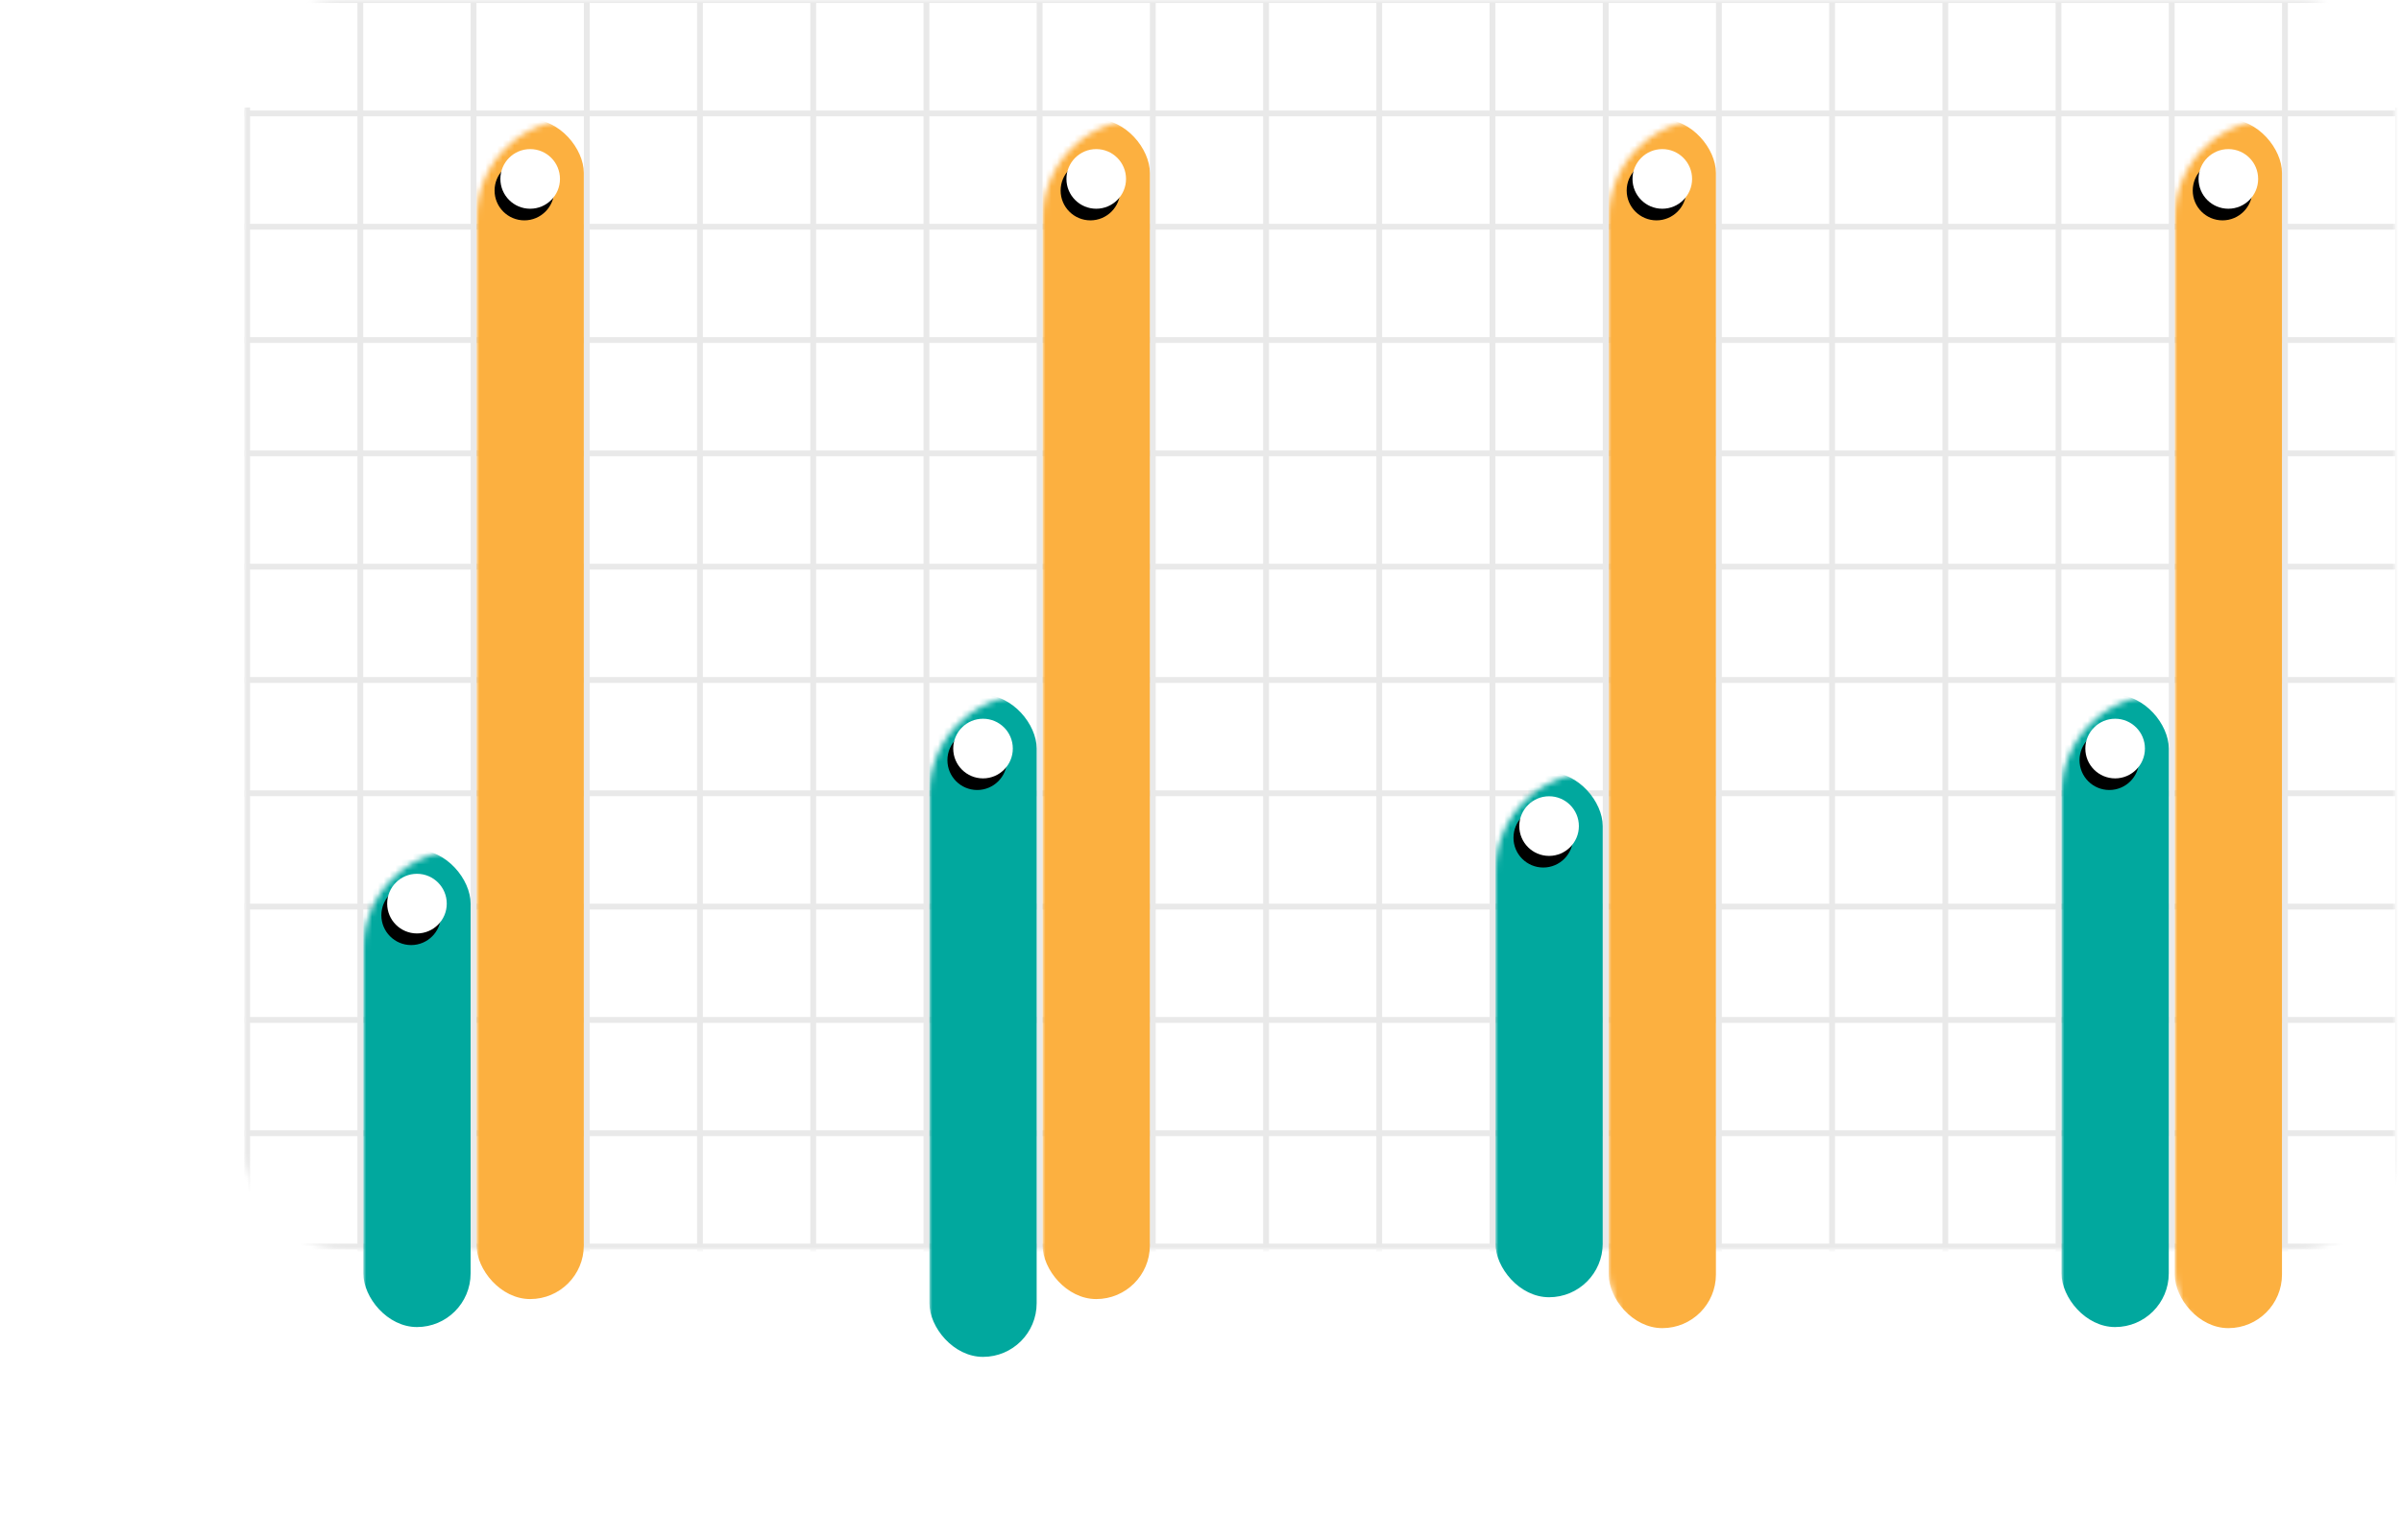 <?xml version="1.0" encoding="UTF-8"?>
<svg width="413px" height="265px" viewBox="0 0 413 265" version="1.1" xmlns="http://www.w3.org/2000/svg" xmlns:xlink="http://www.w3.org/1999/xlink">
    <title>Group 21</title>
    <defs>
        <rect id="path-1" x="0" y="0" width="370" height="215" rx="17"></rect>
        <ellipse id="path-3" cx="49.197" cy="30.785" rx="5.125" ry="5.131"></ellipse>
        <filter x="-107.3%" y="-78.0%" width="295.1%" height="294.9%" filterUnits="objectBoundingBox" id="filter-4">
            <feOffset dx="-1" dy="2" in="SourceAlpha" result="shadowOffsetOuter1"></feOffset>
            <feGaussianBlur stdDeviation="3" in="shadowOffsetOuter1" result="shadowBlurOuter1"></feGaussianBlur>
            <feColorMatrix values="0 0 0 0 0   0 0 0 0 0   0 0 0 0 0  0 0 0 0.5 0" type="matrix" in="shadowBlurOuter1"></feColorMatrix>
        </filter>
        <ellipse id="path-5" cx="146.565" cy="30.785" rx="5.125" ry="5.131"></ellipse>
        <filter x="-107.3%" y="-78.0%" width="295.1%" height="294.9%" filterUnits="objectBoundingBox" id="filter-6">
            <feOffset dx="-1" dy="2" in="SourceAlpha" result="shadowOffsetOuter1"></feOffset>
            <feGaussianBlur stdDeviation="3" in="shadowOffsetOuter1" result="shadowBlurOuter1"></feGaussianBlur>
            <feColorMatrix values="0 0 0 0 0   0 0 0 0 0   0 0 0 0 0  0 0 0 0.5 0" type="matrix" in="shadowBlurOuter1"></feColorMatrix>
        </filter>
        <ellipse id="path-7" cx="243.934" cy="30.785" rx="5.125" ry="5.131"></ellipse>
        <filter x="-107.3%" y="-78.0%" width="295.1%" height="294.9%" filterUnits="objectBoundingBox" id="filter-8">
            <feOffset dx="-1" dy="2" in="SourceAlpha" result="shadowOffsetOuter1"></feOffset>
            <feGaussianBlur stdDeviation="3" in="shadowOffsetOuter1" result="shadowBlurOuter1"></feGaussianBlur>
            <feColorMatrix values="0 0 0 0 0   0 0 0 0 0   0 0 0 0 0  0 0 0 0.5 0" type="matrix" in="shadowBlurOuter1"></feColorMatrix>
        </filter>
        <ellipse id="path-9" cx="341.302" cy="30.785" rx="5.125" ry="5.131"></ellipse>
        <filter x="-107.3%" y="-78.0%" width="295.1%" height="294.9%" filterUnits="objectBoundingBox" id="filter-10">
            <feOffset dx="-1" dy="2" in="SourceAlpha" result="shadowOffsetOuter1"></feOffset>
            <feGaussianBlur stdDeviation="3" in="shadowOffsetOuter1" result="shadowBlurOuter1"></feGaussianBlur>
            <feColorMatrix values="0 0 0 0 0   0 0 0 0 0   0 0 0 0 0  0 0 0 0.5 0" type="matrix" in="shadowBlurOuter1"></feColorMatrix>
        </filter>
        <ellipse id="path-11" cx="29.723" cy="155.482" rx="5.125" ry="5.131"></ellipse>
        <filter x="-107.3%" y="-78.0%" width="295.1%" height="294.9%" filterUnits="objectBoundingBox" id="filter-12">
            <feOffset dx="-1" dy="2" in="SourceAlpha" result="shadowOffsetOuter1"></feOffset>
            <feGaussianBlur stdDeviation="3" in="shadowOffsetOuter1" result="shadowBlurOuter1"></feGaussianBlur>
            <feColorMatrix values="0 0 0 0 0   0 0 0 0 0   0 0 0 0 0  0 0 0 0.5 0" type="matrix" in="shadowBlurOuter1"></feColorMatrix>
        </filter>
        <ellipse id="path-13" cx="127.091" cy="128.801" rx="5.125" ry="5.131"></ellipse>
        <filter x="-107.3%" y="-78.0%" width="295.1%" height="294.9%" filterUnits="objectBoundingBox" id="filter-14">
            <feOffset dx="-1" dy="2" in="SourceAlpha" result="shadowOffsetOuter1"></feOffset>
            <feGaussianBlur stdDeviation="3" in="shadowOffsetOuter1" result="shadowBlurOuter1"></feGaussianBlur>
            <feColorMatrix values="0 0 0 0 0   0 0 0 0 0   0 0 0 0 0  0 0 0 0.5 0" type="matrix" in="shadowBlurOuter1"></feColorMatrix>
        </filter>
        <ellipse id="path-15" cx="224.46" cy="142.141" rx="5.125" ry="5.131"></ellipse>
        <filter x="-107.3%" y="-78.0%" width="295.1%" height="294.9%" filterUnits="objectBoundingBox" id="filter-16">
            <feOffset dx="-1" dy="2" in="SourceAlpha" result="shadowOffsetOuter1"></feOffset>
            <feGaussianBlur stdDeviation="3" in="shadowOffsetOuter1" result="shadowBlurOuter1"></feGaussianBlur>
            <feColorMatrix values="0 0 0 0 0   0 0 0 0 0   0 0 0 0 0  0 0 0 0.5 0" type="matrix" in="shadowBlurOuter1"></feColorMatrix>
        </filter>
        <ellipse id="path-17" cx="321.828" cy="128.801" rx="5.125" ry="5.131"></ellipse>
        <filter x="-107.3%" y="-78.0%" width="295.1%" height="294.9%" filterUnits="objectBoundingBox" id="filter-18">
            <feOffset dx="-1" dy="2" in="SourceAlpha" result="shadowOffsetOuter1"></feOffset>
            <feGaussianBlur stdDeviation="3" in="shadowOffsetOuter1" result="shadowBlurOuter1"></feGaussianBlur>
            <feColorMatrix values="0 0 0 0 0   0 0 0 0 0   0 0 0 0 0  0 0 0 0.5 0" type="matrix" in="shadowBlurOuter1"></feColorMatrix>
        </filter>
    </defs>
    <g id="Page-1" stroke="none" stroke-width="1" fill="none" fill-rule="evenodd">
        <g id="Cradle-to-Grave-Comparative-Life-Cycle-Assessment--Copy-2" transform="translate(-237, -1160)">
            <g id="Group-21" transform="translate(237.711, 1160)">
                <g id="Human-Health-(DALY)-Copy" transform="translate(62.256, 223.469)" fill="#FFFFFF" fill-rule="nonzero">
                    <polygon id="Path" points="6.773 8.531 5.297 8.531 5.297 4.74 1.482 4.74 1.482 8.531 0 8.531 0 0 1.482 0 1.482 3.551 5.297 3.551 5.297 0 6.773 0"></polygon>
                    <path d="M12.229,7.91 C11.811,8.402 11.217,8.648 10.447,8.648 C9.76,8.648 9.239,8.447 8.886,8.045 C8.532,7.643 8.355,7.061 8.355,6.299 L8.355,2.191 L9.779,2.191 L9.779,6.281 C9.779,7.086 10.113,7.488 10.781,7.488 C11.473,7.488 11.939,7.24 12.182,6.744 L12.182,2.191 L13.605,2.191 L13.605,8.531 L12.264,8.531 L12.229,7.91 Z" id="Path"></path>
                    <path d="M16.395,2.191 L16.436,2.854 C16.881,2.334 17.49,2.074 18.264,2.074 C19.111,2.074 19.691,2.398 20.004,3.047 C20.465,2.398 21.113,2.074 21.949,2.074 C22.648,2.074 23.169,2.268 23.511,2.654 C23.853,3.041 24.027,3.611 24.035,4.365 L24.035,8.531 L22.611,8.531 L22.611,4.406 C22.611,4.004 22.523,3.709 22.348,3.521 C22.172,3.334 21.881,3.24 21.475,3.24 C21.15,3.24 20.886,3.327 20.681,3.501 C20.476,3.675 20.332,3.902 20.25,4.184 L20.256,8.531 L18.832,8.531 L18.832,4.359 C18.812,3.613 18.432,3.24 17.689,3.24 C17.119,3.24 16.715,3.473 16.477,3.938 L16.477,8.531 L15.053,8.531 L15.053,2.191 L16.395,2.191 Z" id="Path"></path>
                    <path d="M29.285,8.531 C29.223,8.41 29.168,8.213 29.121,7.939 C28.668,8.412 28.113,8.648 27.457,8.648 C26.82,8.648 26.301,8.467 25.898,8.104 C25.496,7.74 25.295,7.291 25.295,6.756 C25.295,6.08 25.546,5.562 26.048,5.2 C26.55,4.839 27.268,4.658 28.201,4.658 L29.074,4.658 L29.074,4.242 C29.074,3.914 28.982,3.651 28.799,3.454 C28.615,3.257 28.336,3.158 27.961,3.158 C27.637,3.158 27.371,3.239 27.164,3.401 C26.957,3.563 26.854,3.77 26.854,4.02 L25.43,4.02 C25.43,3.672 25.545,3.347 25.775,3.044 C26.006,2.741 26.319,2.504 26.716,2.332 C27.112,2.16 27.555,2.074 28.043,2.074 C28.785,2.074 29.377,2.261 29.818,2.634 C30.26,3.007 30.486,3.531 30.498,4.207 L30.498,7.066 C30.498,7.637 30.578,8.092 30.738,8.432 L30.738,8.531 L29.285,8.531 Z M27.721,7.506 C28.002,7.506 28.267,7.438 28.515,7.301 C28.763,7.164 28.949,6.98 29.074,6.75 L29.074,5.555 L28.307,5.555 C27.779,5.555 27.383,5.646 27.117,5.83 C26.852,6.014 26.719,6.273 26.719,6.609 C26.719,6.883 26.81,7.101 26.991,7.263 C27.173,7.425 27.416,7.506 27.721,7.506 Z" id="Shape"></path>
                    <path d="M33.311,2.191 L33.352,2.924 C33.82,2.357 34.436,2.074 35.197,2.074 C36.518,2.074 37.189,2.83 37.213,4.342 L37.213,8.531 L35.789,8.531 L35.789,4.424 C35.789,4.021 35.702,3.724 35.528,3.53 C35.354,3.337 35.07,3.24 34.676,3.24 C34.102,3.24 33.674,3.5 33.393,4.02 L33.393,8.531 L31.969,8.531 L31.969,2.191 L33.311,2.191 Z" id="Path"></path>
                    <polygon id="Path" points="8.587 23.531 7.11 23.531 7.11 19.74 3.296 19.74 3.296 23.531 1.813 23.531 1.813 15 3.296 15 3.296 18.551 7.11 18.551 7.11 15 8.587 15"></polygon>
                    <path d="M12.993,23.648 C12.091,23.648 11.359,23.364 10.799,22.796 C10.238,22.228 9.958,21.471 9.958,20.525 L9.958,20.35 C9.958,19.717 10.08,19.151 10.324,18.653 C10.568,18.155 10.911,17.768 11.353,17.49 C11.794,17.213 12.286,17.074 12.829,17.074 C13.692,17.074 14.359,17.35 14.83,17.9 C15.301,18.451 15.536,19.23 15.536,20.238 L15.536,20.812 L11.394,20.812 C11.437,21.336 11.611,21.75 11.918,22.055 C12.225,22.359 12.61,22.512 13.075,22.512 C13.728,22.512 14.259,22.248 14.669,21.721 L15.437,22.453 C15.183,22.832 14.844,23.126 14.42,23.335 C13.996,23.544 13.521,23.648 12.993,23.648 Z M12.823,18.217 C12.433,18.217 12.117,18.354 11.877,18.627 C11.637,18.9 11.483,19.281 11.417,19.77 L14.13,19.77 L14.13,19.664 C14.099,19.188 13.972,18.827 13.749,18.583 C13.526,18.339 13.218,18.217 12.823,18.217 Z" id="Shape"></path>
                    <path d="M20.429,23.531 C20.366,23.41 20.312,23.213 20.265,22.939 C19.812,23.412 19.257,23.648 18.601,23.648 C17.964,23.648 17.444,23.467 17.042,23.104 C16.64,22.74 16.438,22.291 16.438,21.756 C16.438,21.08 16.689,20.562 17.191,20.2 C17.693,19.839 18.411,19.658 19.345,19.658 L20.218,19.658 L20.218,19.242 C20.218,18.914 20.126,18.651 19.942,18.454 C19.759,18.257 19.479,18.158 19.104,18.158 C18.78,18.158 18.515,18.239 18.308,18.401 C18.101,18.563 17.997,18.77 17.997,19.02 L16.573,19.02 C16.573,18.672 16.688,18.347 16.919,18.044 C17.149,17.741 17.463,17.504 17.859,17.332 C18.256,17.16 18.698,17.074 19.187,17.074 C19.929,17.074 20.521,17.261 20.962,17.634 C21.403,18.007 21.63,18.531 21.642,19.207 L21.642,22.066 C21.642,22.637 21.722,23.092 21.882,23.432 L21.882,23.531 L20.429,23.531 Z M18.864,22.506 C19.146,22.506 19.41,22.438 19.658,22.301 C19.906,22.164 20.093,21.98 20.218,21.75 L20.218,20.555 L19.45,20.555 C18.923,20.555 18.526,20.646 18.261,20.83 C17.995,21.014 17.862,21.273 17.862,21.609 C17.862,21.883 17.953,22.101 18.135,22.263 C18.316,22.425 18.56,22.506 18.864,22.506 Z" id="Shape"></path>
                    <polygon id="Path" points="24.647 23.531 23.224 23.531 23.224 14.531 24.647 14.531"></polygon>
                    <path d="M27.981,15.65 L27.981,17.191 L29.101,17.191 L29.101,18.246 L27.981,18.246 L27.981,21.785 C27.981,22.027 28.029,22.202 28.125,22.31 C28.221,22.417 28.392,22.471 28.638,22.471 C28.802,22.471 28.968,22.451 29.136,22.412 L29.136,23.514 C28.812,23.604 28.499,23.648 28.198,23.648 C27.104,23.648 26.558,23.045 26.558,21.838 L26.558,18.246 L25.515,18.246 L25.515,17.191 L26.558,17.191 L26.558,15.65 L27.981,15.65 Z" id="Path"></path>
                    <path d="M31.591,17.883 C32.056,17.344 32.644,17.074 33.354,17.074 C34.706,17.074 35.392,17.846 35.411,19.389 L35.411,23.531 L33.987,23.531 L33.987,19.441 C33.987,19.004 33.893,18.694 33.703,18.513 C33.514,18.331 33.235,18.24 32.868,18.24 C32.298,18.24 31.872,18.494 31.591,19.002 L31.591,23.531 L30.167,23.531 L30.167,14.531 L31.591,14.531 L31.591,17.883 Z" id="Path"></path>
                    <path d="M0.261,35.062 C0.261,34.16 0.382,33.304 0.624,32.493 C0.866,31.683 1.222,30.958 1.69,30.319 C2.159,29.681 2.655,29.232 3.179,28.975 L3.46,29.807 C2.909,30.225 2.463,30.862 2.121,31.72 C1.779,32.577 1.593,33.559 1.562,34.664 L1.556,35.168 C1.556,36.352 1.723,37.407 2.057,38.335 C2.391,39.263 2.858,39.969 3.46,40.453 L3.179,41.244 C2.655,40.986 2.158,40.536 1.688,39.894 C1.217,39.251 0.861,38.526 0.621,37.72 C0.381,36.913 0.261,36.027 0.261,35.062 Z" id="Path"></path>
                    <path d="M4.562,38.531 L4.562,30 L7.081,30 C7.835,30 8.504,30.168 9.088,30.504 C9.672,30.84 10.124,31.316 10.444,31.934 C10.765,32.551 10.925,33.258 10.925,34.055 L10.925,34.482 C10.925,35.291 10.764,36.002 10.441,36.615 C10.119,37.229 9.66,37.701 9.064,38.033 C8.469,38.365 7.786,38.531 7.017,38.531 L4.562,38.531 Z M6.044,31.195 L6.044,37.348 L7.011,37.348 C7.788,37.348 8.385,37.104 8.801,36.618 C9.217,36.132 9.429,35.434 9.437,34.523 L9.437,34.049 C9.437,33.123 9.235,32.416 8.833,31.928 C8.431,31.439 7.847,31.195 7.081,31.195 L6.044,31.195 Z" id="Shape"></path>
                    <path d="M17.177,36.545 L13.872,36.545 L13.181,38.531 L11.64,38.531 L14.862,30 L16.192,30 L19.421,38.531 L17.874,38.531 L17.177,36.545 Z M14.288,35.35 L16.761,35.35 L15.524,31.811 L14.288,35.35 Z" id="Shape"></path>
                    <polygon id="Path" points="21.87 37.348 25.743 37.348 25.743 38.531 20.388 38.531 20.388 30 21.87 30"></polygon>
                    <polygon id="Path" points="29.663 34.043 31.626 30 33.267 30 30.407 35.391 30.407 38.531 28.919 38.531 28.919 35.391 26.054 30 27.7 30"></polygon>
                    <path d="M36.8,35.156 C36.8,36.023 36.681,36.86 36.442,37.667 C36.204,38.474 35.843,39.208 35.358,39.87 C34.874,40.532 34.368,40.99 33.841,41.244 L33.56,40.453 C34.146,40 34.609,39.308 34.951,38.376 C35.293,37.444 35.464,36.381 35.464,35.186 L35.464,35.051 C35.464,33.965 35.315,32.976 35.019,32.083 C34.722,31.19 34.296,30.475 33.741,29.936 L33.56,29.771 L33.841,28.975 C34.341,29.217 34.825,29.646 35.294,30.264 C35.763,30.881 36.122,31.571 36.372,32.335 C36.622,33.099 36.763,33.887 36.794,34.699 L36.8,35.156 Z" id="Path"></path>
                </g>
                <g id="90%" transform="translate(6.381, 31.346)" fill="#FFFFFF" fill-rule="nonzero">
                    <path d="M4.131,5.086 C3.654,5.59 3.098,5.842 2.461,5.842 C1.711,5.842 1.113,5.579 0.668,5.054 C0.223,4.528 0,3.838 0,2.982 C0,2.42 0.113,1.91 0.34,1.453 C0.566,0.996 0.889,0.641 1.307,0.387 C1.725,0.133 2.209,0.006 2.76,0.006 C3.619,0.006 4.301,0.326 4.805,0.967 C5.309,1.607 5.561,2.465 5.561,3.539 L5.561,3.938 C5.561,5.477 5.213,6.65 4.518,7.459 C3.822,8.268 2.785,8.678 1.406,8.689 L1.236,8.689 L1.236,7.512 L1.441,7.512 C2.281,7.5 2.926,7.298 3.375,6.905 C3.824,6.513 4.076,5.906 4.131,5.086 Z M2.76,4.729 C3.045,4.729 3.312,4.646 3.562,4.482 C3.812,4.318 4.006,4.092 4.143,3.803 L4.143,3.246 C4.143,2.617 4.014,2.111 3.756,1.729 C3.498,1.346 3.164,1.154 2.754,1.154 C2.344,1.154 2.017,1.323 1.772,1.661 C1.528,1.999 1.406,2.426 1.406,2.941 C1.406,3.477 1.529,3.908 1.775,4.236 C2.021,4.564 2.35,4.729 2.76,4.729 Z" id="Shape"></path>
                    <path d="M12.475,5.062 C12.475,6.289 12.245,7.214 11.786,7.837 C11.327,8.46 10.629,8.771 9.691,8.771 C8.77,8.771 8.075,8.468 7.608,7.86 C7.142,7.253 6.902,6.354 6.891,5.162 L6.891,3.686 C6.891,2.459 7.12,1.539 7.579,0.926 C8.038,0.312 8.738,0.006 9.68,0.006 C10.613,0.006 11.31,0.305 11.769,0.902 C12.228,1.5 12.463,2.395 12.475,3.586 L12.475,5.062 Z M11.051,3.469 C11.051,2.668 10.941,2.081 10.723,1.708 C10.504,1.335 10.156,1.148 9.68,1.148 C9.215,1.148 8.873,1.325 8.654,1.679 C8.436,2.032 8.32,2.584 8.309,3.334 L8.309,5.268 C8.309,6.064 8.42,6.658 8.643,7.049 C8.865,7.439 9.215,7.635 9.691,7.635 C10.148,7.635 10.486,7.454 10.705,7.093 C10.924,6.731 11.039,6.166 11.051,5.396 L11.051,3.469 Z" id="Shape"></path>
                    <path d="M13.676,1.764 C13.676,1.248 13.842,0.825 14.174,0.495 C14.506,0.165 14.941,0 15.48,0 C16.027,0 16.466,0.165 16.796,0.495 C17.126,0.825 17.291,1.258 17.291,1.793 L17.291,2.215 C17.291,2.727 17.126,3.146 16.796,3.475 C16.466,3.803 16.031,3.967 15.492,3.967 C14.965,3.967 14.53,3.806 14.188,3.483 C13.847,3.161 13.676,2.727 13.676,2.18 L13.676,1.764 Z M14.672,2.215 C14.672,2.484 14.747,2.702 14.897,2.868 C15.048,3.034 15.246,3.117 15.492,3.117 C15.734,3.117 15.93,3.034 16.078,2.868 C16.227,2.702 16.301,2.477 16.301,2.191 L16.301,1.764 C16.301,1.494 16.226,1.275 16.075,1.107 C15.925,0.939 15.727,0.855 15.48,0.855 C15.234,0.855 15.038,0.94 14.892,1.11 C14.745,1.28 14.672,1.504 14.672,1.781 L14.672,2.215 Z M17.777,6.562 C17.777,6.039 17.947,5.615 18.287,5.291 C18.627,4.967 19.061,4.805 19.588,4.805 C20.119,4.805 20.554,4.967 20.892,5.291 C21.229,5.615 21.398,6.053 21.398,6.604 L21.398,7.02 C21.398,7.527 21.235,7.946 20.909,8.276 C20.583,8.606 20.146,8.771 19.6,8.771 C19.053,8.771 18.612,8.608 18.278,8.282 C17.944,7.956 17.777,7.525 17.777,6.99 L17.777,6.562 Z M18.773,7.02 C18.773,7.285 18.851,7.503 19.005,7.673 C19.159,7.843 19.357,7.928 19.6,7.928 C19.85,7.928 20.046,7.847 20.188,7.685 C20.331,7.522 20.402,7.295 20.402,7.002 L20.402,6.562 C20.402,6.289 20.326,6.07 20.174,5.906 C20.021,5.742 19.826,5.66 19.588,5.66 C19.346,5.66 19.149,5.742 18.999,5.906 C18.849,6.07 18.773,6.297 18.773,6.586 L18.773,7.02 Z M15.785,8.016 L15.053,7.594 L19.219,0.926 L19.951,1.348 L15.785,8.016 Z" id="Shape"></path>
                </g>
                <g id="100%" transform="translate(0, 12.346)" fill="#FFFFFF" fill-rule="nonzero">
                    <polygon id="Path" points="3.51 8.654 2.092 8.654 2.092 1.805 0 2.52 0 1.318 3.328 0.094 3.51 0.094"></polygon>
                    <path d="M12.035,5.062 C12.035,6.289 11.806,7.214 11.347,7.837 C10.888,8.46 10.189,8.771 9.252,8.771 C8.33,8.771 7.636,8.468 7.169,7.86 C6.702,7.253 6.463,6.354 6.451,5.162 L6.451,3.686 C6.451,2.459 6.681,1.539 7.14,0.926 C7.599,0.312 8.299,0.006 9.24,0.006 C10.174,0.006 10.87,0.305 11.329,0.902 C11.788,1.5 12.023,2.395 12.035,3.586 L12.035,5.062 Z M10.611,3.469 C10.611,2.668 10.502,2.081 10.283,1.708 C10.064,1.335 9.717,1.148 9.24,1.148 C8.775,1.148 8.434,1.325 8.215,1.679 C7.996,2.032 7.881,2.584 7.869,3.334 L7.869,5.268 C7.869,6.064 7.98,6.658 8.203,7.049 C8.426,7.439 8.775,7.635 9.252,7.635 C9.709,7.635 10.047,7.454 10.266,7.093 C10.484,6.731 10.6,6.166 10.611,5.396 L10.611,3.469 Z" id="Shape"></path>
                    <path d="M18.855,5.062 C18.855,6.289 18.626,7.214 18.167,7.837 C17.708,8.46 17.01,8.771 16.072,8.771 C15.15,8.771 14.456,8.468 13.989,7.86 C13.522,7.253 13.283,6.354 13.271,5.162 L13.271,3.686 C13.271,2.459 13.501,1.539 13.96,0.926 C14.419,0.312 15.119,0.006 16.061,0.006 C16.994,0.006 17.69,0.305 18.149,0.902 C18.608,1.5 18.844,2.395 18.855,3.586 L18.855,5.062 Z M17.432,3.469 C17.432,2.668 17.322,2.081 17.104,1.708 C16.885,1.335 16.537,1.148 16.061,1.148 C15.596,1.148 15.254,1.325 15.035,1.679 C14.816,2.032 14.701,2.584 14.689,3.334 L14.689,5.268 C14.689,6.064 14.801,6.658 15.023,7.049 C15.246,7.439 15.596,7.635 16.072,7.635 C16.529,7.635 16.867,7.454 17.086,7.093 C17.305,6.731 17.42,6.166 17.432,5.396 L17.432,3.469 Z" id="Shape"></path>
                    <path d="M20.057,1.764 C20.057,1.248 20.223,0.825 20.555,0.495 C20.887,0.165 21.322,0 21.861,0 C22.408,0 22.847,0.165 23.177,0.495 C23.507,0.825 23.672,1.258 23.672,1.793 L23.672,2.215 C23.672,2.727 23.507,3.146 23.177,3.475 C22.847,3.803 22.412,3.967 21.873,3.967 C21.346,3.967 20.911,3.806 20.569,3.483 C20.228,3.161 20.057,2.727 20.057,2.18 L20.057,1.764 Z M21.053,2.215 C21.053,2.484 21.128,2.702 21.278,2.868 C21.429,3.034 21.627,3.117 21.873,3.117 C22.115,3.117 22.311,3.034 22.459,2.868 C22.607,2.702 22.682,2.477 22.682,2.191 L22.682,1.764 C22.682,1.494 22.606,1.275 22.456,1.107 C22.306,0.939 22.107,0.855 21.861,0.855 C21.615,0.855 21.419,0.94 21.272,1.11 C21.126,1.28 21.053,1.504 21.053,1.781 L21.053,2.215 Z M24.158,6.562 C24.158,6.039 24.328,5.615 24.668,5.291 C25.008,4.967 25.441,4.805 25.969,4.805 C26.5,4.805 26.935,4.967 27.272,5.291 C27.61,5.615 27.779,6.053 27.779,6.604 L27.779,7.02 C27.779,7.527 27.616,7.946 27.29,8.276 C26.964,8.606 26.527,8.771 25.98,8.771 C25.434,8.771 24.993,8.608 24.659,8.282 C24.325,7.956 24.158,7.525 24.158,6.99 L24.158,6.562 Z M25.154,7.02 C25.154,7.285 25.231,7.503 25.386,7.673 C25.54,7.843 25.738,7.928 25.98,7.928 C26.23,7.928 26.427,7.847 26.569,7.685 C26.712,7.522 26.783,7.295 26.783,7.002 L26.783,6.562 C26.783,6.289 26.707,6.07 26.555,5.906 C26.402,5.742 26.207,5.66 25.969,5.66 C25.727,5.66 25.53,5.742 25.38,5.906 C25.229,6.07 25.154,6.297 25.154,6.586 L25.154,7.02 Z M22.166,8.016 L21.434,7.594 L25.6,0.926 L26.332,1.348 L22.166,8.016 Z" id="Shape"></path>
                </g>
                <g id="80%" transform="translate(6.445, 51.346)" fill="#FFFFFF" fill-rule="nonzero">
                    <path d="M5.402,2.373 C5.402,2.791 5.295,3.163 5.08,3.489 C4.865,3.815 4.572,4.072 4.201,4.26 C4.646,4.467 4.989,4.75 5.229,5.109 C5.47,5.469 5.59,5.875 5.59,6.328 C5.59,7.078 5.336,7.673 4.828,8.112 C4.32,8.552 3.645,8.771 2.801,8.771 C1.953,8.771 1.274,8.551 0.765,8.109 C0.255,7.668 0,7.074 0,6.328 C0,5.871 0.121,5.461 0.363,5.098 C0.605,4.734 0.945,4.455 1.383,4.26 C1.016,4.072 0.726,3.815 0.513,3.489 C0.3,3.163 0.193,2.791 0.193,2.373 C0.193,1.646 0.428,1.07 0.896,0.645 C1.365,0.219 1.998,0.006 2.795,0.006 C3.596,0.006 4.23,0.219 4.699,0.645 C5.168,1.07 5.402,1.646 5.402,2.373 Z M4.166,6.258 C4.166,5.836 4.04,5.495 3.788,5.235 C3.536,4.976 3.203,4.846 2.789,4.846 C2.375,4.846 2.044,4.975 1.796,5.232 C1.548,5.49 1.424,5.832 1.424,6.258 C1.424,6.676 1.546,7.01 1.79,7.26 C2.034,7.51 2.371,7.635 2.801,7.635 C3.23,7.635 3.565,7.514 3.806,7.271 C4.046,7.029 4.166,6.691 4.166,6.258 Z M3.984,2.426 C3.984,2.055 3.877,1.749 3.662,1.509 C3.447,1.269 3.158,1.148 2.795,1.148 C2.432,1.148 2.145,1.263 1.934,1.491 C1.723,1.72 1.617,2.031 1.617,2.426 C1.617,2.816 1.724,3.127 1.937,3.357 C2.149,3.588 2.438,3.703 2.801,3.703 C3.164,3.703 3.452,3.588 3.665,3.357 C3.878,3.127 3.984,2.816 3.984,2.426 Z" id="Shape"></path>
                    <path d="M12.41,5.062 C12.41,6.289 12.181,7.214 11.722,7.837 C11.263,8.46 10.564,8.771 9.627,8.771 C8.705,8.771 8.011,8.468 7.544,7.86 C7.077,7.253 6.838,6.354 6.826,5.162 L6.826,3.686 C6.826,2.459 7.056,1.539 7.515,0.926 C7.974,0.312 8.674,0.006 9.615,0.006 C10.549,0.006 11.245,0.305 11.704,0.902 C12.163,1.5 12.398,2.395 12.41,3.586 L12.41,5.062 Z M10.986,3.469 C10.986,2.668 10.877,2.081 10.658,1.708 C10.439,1.335 10.092,1.148 9.615,1.148 C9.15,1.148 8.809,1.325 8.59,1.679 C8.371,2.032 8.256,2.584 8.244,3.334 L8.244,5.268 C8.244,6.064 8.355,6.658 8.578,7.049 C8.801,7.439 9.15,7.635 9.627,7.635 C10.084,7.635 10.422,7.454 10.641,7.093 C10.859,6.731 10.975,6.166 10.986,5.396 L10.986,3.469 Z" id="Shape"></path>
                    <path d="M13.611,1.764 C13.611,1.248 13.777,0.825 14.109,0.495 C14.441,0.165 14.877,0 15.416,0 C15.963,0 16.401,0.165 16.731,0.495 C17.062,0.825 17.227,1.258 17.227,1.793 L17.227,2.215 C17.227,2.727 17.062,3.146 16.731,3.475 C16.401,3.803 15.967,3.967 15.428,3.967 C14.9,3.967 14.466,3.806 14.124,3.483 C13.782,3.161 13.611,2.727 13.611,2.18 L13.611,1.764 Z M14.607,2.215 C14.607,2.484 14.683,2.702 14.833,2.868 C14.983,3.034 15.182,3.117 15.428,3.117 C15.67,3.117 15.865,3.034 16.014,2.868 C16.162,2.702 16.236,2.477 16.236,2.191 L16.236,1.764 C16.236,1.494 16.161,1.275 16.011,1.107 C15.86,0.939 15.662,0.855 15.416,0.855 C15.17,0.855 14.974,0.94 14.827,1.11 C14.681,1.28 14.607,1.504 14.607,1.781 L14.607,2.215 Z M17.713,6.562 C17.713,6.039 17.883,5.615 18.223,5.291 C18.562,4.967 18.996,4.805 19.523,4.805 C20.055,4.805 20.489,4.967 20.827,5.291 C21.165,5.615 21.334,6.053 21.334,6.604 L21.334,7.02 C21.334,7.527 21.171,7.946 20.845,8.276 C20.519,8.606 20.082,8.771 19.535,8.771 C18.988,8.771 18.548,8.608 18.214,8.282 C17.88,7.956 17.713,7.525 17.713,6.99 L17.713,6.562 Z M18.709,7.02 C18.709,7.285 18.786,7.503 18.94,7.673 C19.095,7.843 19.293,7.928 19.535,7.928 C19.785,7.928 19.981,7.847 20.124,7.685 C20.267,7.522 20.338,7.295 20.338,7.002 L20.338,6.562 C20.338,6.289 20.262,6.07 20.109,5.906 C19.957,5.742 19.762,5.66 19.523,5.66 C19.281,5.66 19.085,5.742 18.935,5.906 C18.784,6.07 18.709,6.297 18.709,6.586 L18.709,7.02 Z M15.721,8.016 L14.988,7.594 L19.154,0.926 L19.887,1.348 L15.721,8.016 Z" id="Shape"></path>
                </g>
                <g id="70%" transform="translate(6.24, 70.346)" fill="#FFFFFF" fill-rule="nonzero">
                    <polygon id="Path" points="5.912 0.914 2.502 8.654 1.008 8.654 4.412 1.266 0 1.266 0 0.123 5.912 0.123"></polygon>
                    <path d="M12.615,5.062 C12.615,6.289 12.386,7.214 11.927,7.837 C11.468,8.46 10.77,8.771 9.832,8.771 C8.91,8.771 8.216,8.468 7.749,7.86 C7.282,7.253 7.043,6.354 7.031,5.162 L7.031,3.686 C7.031,2.459 7.261,1.539 7.72,0.926 C8.179,0.312 8.879,0.006 9.82,0.006 C10.754,0.006 11.45,0.305 11.909,0.902 C12.368,1.5 12.604,2.395 12.615,3.586 L12.615,5.062 Z M11.191,3.469 C11.191,2.668 11.082,2.081 10.863,1.708 C10.645,1.335 10.297,1.148 9.82,1.148 C9.355,1.148 9.014,1.325 8.795,1.679 C8.576,2.032 8.461,2.584 8.449,3.334 L8.449,5.268 C8.449,6.064 8.561,6.658 8.783,7.049 C9.006,7.439 9.355,7.635 9.832,7.635 C10.289,7.635 10.627,7.454 10.846,7.093 C11.064,6.731 11.18,6.166 11.191,5.396 L11.191,3.469 Z" id="Shape"></path>
                    <path d="M13.816,1.764 C13.816,1.248 13.982,0.825 14.314,0.495 C14.646,0.165 15.082,0 15.621,0 C16.168,0 16.606,0.165 16.937,0.495 C17.267,0.825 17.432,1.258 17.432,1.793 L17.432,2.215 C17.432,2.727 17.267,3.146 16.937,3.475 C16.606,3.803 16.172,3.967 15.633,3.967 C15.105,3.967 14.671,3.806 14.329,3.483 C13.987,3.161 13.816,2.727 13.816,2.18 L13.816,1.764 Z M14.812,2.215 C14.812,2.484 14.888,2.702 15.038,2.868 C15.188,3.034 15.387,3.117 15.633,3.117 C15.875,3.117 16.07,3.034 16.219,2.868 C16.367,2.702 16.441,2.477 16.441,2.191 L16.441,1.764 C16.441,1.494 16.366,1.275 16.216,1.107 C16.065,0.939 15.867,0.855 15.621,0.855 C15.375,0.855 15.179,0.94 15.032,1.11 C14.886,1.28 14.812,1.504 14.812,1.781 L14.812,2.215 Z M17.918,6.562 C17.918,6.039 18.088,5.615 18.428,5.291 C18.768,4.967 19.201,4.805 19.729,4.805 C20.26,4.805 20.694,4.967 21.032,5.291 C21.37,5.615 21.539,6.053 21.539,6.604 L21.539,7.02 C21.539,7.527 21.376,7.946 21.05,8.276 C20.724,8.606 20.287,8.771 19.74,8.771 C19.193,8.771 18.753,8.608 18.419,8.282 C18.085,7.956 17.918,7.525 17.918,6.99 L17.918,6.562 Z M18.914,7.02 C18.914,7.285 18.991,7.503 19.146,7.673 C19.3,7.843 19.498,7.928 19.74,7.928 C19.99,7.928 20.187,7.847 20.329,7.685 C20.472,7.522 20.543,7.295 20.543,7.002 L20.543,6.562 C20.543,6.289 20.467,6.07 20.314,5.906 C20.162,5.742 19.967,5.66 19.729,5.66 C19.486,5.66 19.29,5.742 19.14,5.906 C18.989,6.07 18.914,6.297 18.914,6.586 L18.914,7.02 Z M15.926,8.016 L15.193,7.594 L19.359,0.926 L20.092,1.348 L15.926,8.016 Z" id="Shape"></path>
                </g>
                <g id="60%" transform="translate(6.521, 90.346)" fill="#FFFFFF" fill-rule="nonzero">
                    <path d="M4.383,0.082 L4.383,1.26 L4.207,1.26 C3.41,1.271 2.773,1.49 2.297,1.916 C1.82,2.342 1.537,2.945 1.447,3.727 C1.904,3.246 2.488,3.006 3.199,3.006 C3.953,3.006 4.548,3.271 4.983,3.803 C5.419,4.334 5.637,5.02 5.637,5.859 C5.637,6.727 5.382,7.429 4.872,7.966 C4.362,8.503 3.693,8.771 2.865,8.771 C2.014,8.771 1.323,8.457 0.794,7.828 C0.265,7.199 0,6.375 0,5.355 L0,4.869 C0,3.373 0.364,2.201 1.093,1.354 C1.821,0.506 2.869,0.082 4.236,0.082 L4.383,0.082 Z M2.854,4.154 C2.541,4.154 2.255,4.242 1.995,4.418 C1.735,4.594 1.545,4.828 1.424,5.121 L1.424,5.555 C1.424,6.188 1.557,6.69 1.822,7.063 C2.088,7.437 2.432,7.623 2.854,7.623 C3.275,7.623 3.609,7.465 3.855,7.148 C4.102,6.832 4.225,6.416 4.225,5.9 C4.225,5.385 4.1,4.965 3.85,4.641 C3.6,4.316 3.268,4.154 2.854,4.154 Z" id="Shape"></path>
                    <path d="M12.334,5.062 C12.334,6.289 12.104,7.214 11.646,7.837 C11.187,8.46 10.488,8.771 9.551,8.771 C8.629,8.771 7.935,8.468 7.468,7.86 C7.001,7.253 6.762,6.354 6.75,5.162 L6.75,3.686 C6.75,2.459 6.979,1.539 7.438,0.926 C7.897,0.312 8.598,0.006 9.539,0.006 C10.473,0.006 11.169,0.305 11.628,0.902 C12.087,1.5 12.322,2.395 12.334,3.586 L12.334,5.062 Z M10.91,3.469 C10.91,2.668 10.801,2.081 10.582,1.708 C10.363,1.335 10.016,1.148 9.539,1.148 C9.074,1.148 8.732,1.325 8.514,1.679 C8.295,2.032 8.18,2.584 8.168,3.334 L8.168,5.268 C8.168,6.064 8.279,6.658 8.502,7.049 C8.725,7.439 9.074,7.635 9.551,7.635 C10.008,7.635 10.346,7.454 10.564,7.093 C10.783,6.731 10.898,6.166 10.91,5.396 L10.91,3.469 Z" id="Shape"></path>
                    <path d="M13.535,1.764 C13.535,1.248 13.701,0.825 14.033,0.495 C14.365,0.165 14.801,0 15.34,0 C15.887,0 16.325,0.165 16.655,0.495 C16.985,0.825 17.15,1.258 17.15,1.793 L17.15,2.215 C17.15,2.727 16.985,3.146 16.655,3.475 C16.325,3.803 15.891,3.967 15.352,3.967 C14.824,3.967 14.39,3.806 14.048,3.483 C13.706,3.161 13.535,2.727 13.535,2.18 L13.535,1.764 Z M14.531,2.215 C14.531,2.484 14.606,2.702 14.757,2.868 C14.907,3.034 15.105,3.117 15.352,3.117 C15.594,3.117 15.789,3.034 15.938,2.868 C16.086,2.702 16.16,2.477 16.16,2.191 L16.16,1.764 C16.16,1.494 16.085,1.275 15.935,1.107 C15.784,0.939 15.586,0.855 15.34,0.855 C15.094,0.855 14.897,0.94 14.751,1.11 C14.604,1.28 14.531,1.504 14.531,1.781 L14.531,2.215 Z M17.637,6.562 C17.637,6.039 17.807,5.615 18.146,5.291 C18.486,4.967 18.92,4.805 19.447,4.805 C19.979,4.805 20.413,4.967 20.751,5.291 C21.089,5.615 21.258,6.053 21.258,6.604 L21.258,7.02 C21.258,7.527 21.095,7.946 20.769,8.276 C20.442,8.606 20.006,8.771 19.459,8.771 C18.912,8.771 18.472,8.608 18.138,8.282 C17.804,7.956 17.637,7.525 17.637,6.99 L17.637,6.562 Z M18.633,7.02 C18.633,7.285 18.71,7.503 18.864,7.673 C19.019,7.843 19.217,7.928 19.459,7.928 C19.709,7.928 19.905,7.847 20.048,7.685 C20.19,7.522 20.262,7.295 20.262,7.002 L20.262,6.562 C20.262,6.289 20.186,6.07 20.033,5.906 C19.881,5.742 19.686,5.66 19.447,5.66 C19.205,5.66 19.009,5.742 18.858,5.906 C18.708,6.07 18.633,6.297 18.633,6.586 L18.633,7.02 Z M15.645,8.016 L14.912,7.594 L19.078,0.926 L19.811,1.348 L15.645,8.016 Z" id="Shape"></path>
                </g>
                <g id="50%" transform="translate(6.592, 109.346)" fill="#FFFFFF" fill-rule="nonzero">
                    <path d="M0.264,4.424 L0.727,0.123 L5.309,0.123 L5.309,1.354 L1.91,1.354 L1.676,3.393 C2.07,3.166 2.516,3.053 3.012,3.053 C3.824,3.053 4.456,3.312 4.907,3.832 C5.358,4.352 5.584,5.051 5.584,5.93 C5.584,6.797 5.334,7.487 4.834,8.001 C4.334,8.515 3.648,8.771 2.777,8.771 C1.996,8.771 1.349,8.55 0.835,8.106 C0.321,7.663 0.043,7.078 0,6.352 L1.377,6.352 C1.432,6.766 1.58,7.083 1.822,7.304 C2.064,7.524 2.381,7.635 2.771,7.635 C3.209,7.635 3.55,7.479 3.794,7.166 C4.038,6.854 4.16,6.428 4.16,5.889 C4.16,5.369 4.025,4.958 3.756,4.655 C3.486,4.353 3.115,4.201 2.643,4.201 C2.385,4.201 2.166,4.235 1.986,4.304 C1.807,4.372 1.611,4.506 1.4,4.705 L0.264,4.424 Z" id="Path"></path>
                    <path d="M12.264,5.062 C12.264,6.289 12.034,7.214 11.575,7.837 C11.116,8.46 10.418,8.771 9.48,8.771 C8.559,8.771 7.864,8.468 7.397,7.86 C6.931,7.253 6.691,6.354 6.68,5.162 L6.68,3.686 C6.68,2.459 6.909,1.539 7.368,0.926 C7.827,0.312 8.527,0.006 9.469,0.006 C10.402,0.006 11.099,0.305 11.558,0.902 C12.017,1.5 12.252,2.395 12.264,3.586 L12.264,5.062 Z M10.84,3.469 C10.84,2.668 10.73,2.081 10.512,1.708 C10.293,1.335 9.945,1.148 9.469,1.148 C9.004,1.148 8.662,1.325 8.443,1.679 C8.225,2.032 8.109,2.584 8.098,3.334 L8.098,5.268 C8.098,6.064 8.209,6.658 8.432,7.049 C8.654,7.439 9.004,7.635 9.48,7.635 C9.938,7.635 10.275,7.454 10.494,7.093 C10.713,6.731 10.828,6.166 10.84,5.396 L10.84,3.469 Z" id="Shape"></path>
                    <path d="M13.465,1.764 C13.465,1.248 13.631,0.825 13.963,0.495 C14.295,0.165 14.73,0 15.27,0 C15.816,0 16.255,0.165 16.585,0.495 C16.915,0.825 17.08,1.258 17.08,1.793 L17.08,2.215 C17.08,2.727 16.915,3.146 16.585,3.475 C16.255,3.803 15.82,3.967 15.281,3.967 C14.754,3.967 14.319,3.806 13.978,3.483 C13.636,3.161 13.465,2.727 13.465,2.18 L13.465,1.764 Z M14.461,2.215 C14.461,2.484 14.536,2.702 14.687,2.868 C14.837,3.034 15.035,3.117 15.281,3.117 C15.523,3.117 15.719,3.034 15.867,2.868 C16.016,2.702 16.09,2.477 16.09,2.191 L16.09,1.764 C16.09,1.494 16.015,1.275 15.864,1.107 C15.714,0.939 15.516,0.855 15.27,0.855 C15.023,0.855 14.827,0.94 14.681,1.11 C14.534,1.28 14.461,1.504 14.461,1.781 L14.461,2.215 Z M17.566,6.562 C17.566,6.039 17.736,5.615 18.076,5.291 C18.416,4.967 18.85,4.805 19.377,4.805 C19.908,4.805 20.343,4.967 20.681,5.291 C21.019,5.615 21.188,6.053 21.188,6.604 L21.188,7.02 C21.188,7.527 21.024,7.946 20.698,8.276 C20.372,8.606 19.936,8.771 19.389,8.771 C18.842,8.771 18.401,8.608 18.067,8.282 C17.733,7.956 17.566,7.525 17.566,6.99 L17.566,6.562 Z M18.562,7.02 C18.562,7.285 18.64,7.503 18.794,7.673 C18.948,7.843 19.146,7.928 19.389,7.928 C19.639,7.928 19.835,7.847 19.978,7.685 C20.12,7.522 20.191,7.295 20.191,7.002 L20.191,6.562 C20.191,6.289 20.115,6.07 19.963,5.906 C19.811,5.742 19.615,5.66 19.377,5.66 C19.135,5.66 18.938,5.742 18.788,5.906 C18.638,6.07 18.562,6.297 18.562,6.586 L18.562,7.02 Z M15.574,8.016 L14.842,7.594 L19.008,0.926 L19.74,1.348 L15.574,8.016 Z" id="Shape"></path>
                </g>
                <g id="40%" transform="translate(6.141, 129.346)" fill="#FFFFFF" fill-rule="nonzero">
                    <path d="M5.15,5.613 L6.211,5.613 L6.211,6.756 L5.15,6.756 L5.15,8.654 L3.727,8.654 L3.727,6.756 L0.041,6.756 L0,5.889 L3.68,0.123 L5.15,0.123 L5.15,5.613 Z M1.494,5.613 L3.727,5.613 L3.727,2.051 L3.621,2.238 L1.494,5.613 Z" id="Shape"></path>
                    <path d="M12.715,5.062 C12.715,6.289 12.485,7.214 12.026,7.837 C11.567,8.46 10.869,8.771 9.932,8.771 C9.01,8.771 8.315,8.468 7.849,7.86 C7.382,7.253 7.143,6.354 7.131,5.162 L7.131,3.686 C7.131,2.459 7.36,1.539 7.819,0.926 C8.278,0.312 8.979,0.006 9.92,0.006 C10.854,0.006 11.55,0.305 12.009,0.902 C12.468,1.5 12.703,2.395 12.715,3.586 L12.715,5.062 Z M11.291,3.469 C11.291,2.668 11.182,2.081 10.963,1.708 C10.744,1.335 10.396,1.148 9.92,1.148 C9.455,1.148 9.113,1.325 8.895,1.679 C8.676,2.032 8.561,2.584 8.549,3.334 L8.549,5.268 C8.549,6.064 8.66,6.658 8.883,7.049 C9.105,7.439 9.455,7.635 9.932,7.635 C10.389,7.635 10.727,7.454 10.945,7.093 C11.164,6.731 11.279,6.166 11.291,5.396 L11.291,3.469 Z" id="Shape"></path>
                    <path d="M13.916,1.764 C13.916,1.248 14.082,0.825 14.414,0.495 C14.746,0.165 15.182,0 15.721,0 C16.268,0 16.706,0.165 17.036,0.495 C17.366,0.825 17.531,1.258 17.531,1.793 L17.531,2.215 C17.531,2.727 17.366,3.146 17.036,3.475 C16.706,3.803 16.271,3.967 15.732,3.967 C15.205,3.967 14.771,3.806 14.429,3.483 C14.087,3.161 13.916,2.727 13.916,2.18 L13.916,1.764 Z M14.912,2.215 C14.912,2.484 14.987,2.702 15.138,2.868 C15.288,3.034 15.486,3.117 15.732,3.117 C15.975,3.117 16.17,3.034 16.318,2.868 C16.467,2.702 16.541,2.477 16.541,2.191 L16.541,1.764 C16.541,1.494 16.466,1.275 16.315,1.107 C16.165,0.939 15.967,0.855 15.721,0.855 C15.475,0.855 15.278,0.94 15.132,1.11 C14.985,1.28 14.912,1.504 14.912,1.781 L14.912,2.215 Z M18.018,6.562 C18.018,6.039 18.188,5.615 18.527,5.291 C18.867,4.967 19.301,4.805 19.828,4.805 C20.359,4.805 20.794,4.967 21.132,5.291 C21.47,5.615 21.639,6.053 21.639,6.604 L21.639,7.02 C21.639,7.527 21.476,7.946 21.149,8.276 C20.823,8.606 20.387,8.771 19.84,8.771 C19.293,8.771 18.853,8.608 18.519,8.282 C18.185,7.956 18.018,7.525 18.018,6.99 L18.018,6.562 Z M19.014,7.02 C19.014,7.285 19.091,7.503 19.245,7.673 C19.399,7.843 19.598,7.928 19.84,7.928 C20.09,7.928 20.286,7.847 20.429,7.685 C20.571,7.522 20.643,7.295 20.643,7.002 L20.643,6.562 C20.643,6.289 20.566,6.07 20.414,5.906 C20.262,5.742 20.066,5.66 19.828,5.66 C19.586,5.66 19.39,5.742 19.239,5.906 C19.089,6.07 19.014,6.297 19.014,6.586 L19.014,7.02 Z M16.025,8.016 L15.293,7.594 L19.459,0.926 L20.191,1.348 L16.025,8.016 Z" id="Shape"></path>
                </g>
                <g id="30%" transform="translate(6.299, 148.346)" fill="#FFFFFF" fill-rule="nonzero">
                    <path d="M1.822,3.738 L2.689,3.738 C3.127,3.734 3.474,3.621 3.729,3.398 C3.985,3.176 4.113,2.854 4.113,2.432 C4.113,2.025 4.007,1.71 3.794,1.485 C3.581,1.261 3.256,1.148 2.818,1.148 C2.436,1.148 2.121,1.259 1.875,1.479 C1.629,1.7 1.506,1.988 1.506,2.344 L0.082,2.344 C0.082,1.906 0.198,1.508 0.431,1.148 C0.663,0.789 0.987,0.509 1.403,0.308 C1.819,0.106 2.285,0.006 2.801,0.006 C3.652,0.006 4.321,0.22 4.808,0.647 C5.294,1.075 5.537,1.67 5.537,2.432 C5.537,2.814 5.415,3.175 5.171,3.513 C4.927,3.851 4.611,4.105 4.225,4.277 C4.693,4.438 5.05,4.689 5.294,5.033 C5.538,5.377 5.66,5.787 5.66,6.264 C5.66,7.029 5.397,7.639 4.872,8.092 C4.347,8.545 3.656,8.771 2.801,8.771 C1.98,8.771 1.309,8.553 0.785,8.115 C0.262,7.678 0,7.096 0,6.369 L1.424,6.369 C1.424,6.744 1.55,7.049 1.802,7.283 C2.054,7.518 2.393,7.635 2.818,7.635 C3.26,7.635 3.607,7.518 3.861,7.283 C4.115,7.049 4.242,6.709 4.242,6.264 C4.242,5.814 4.109,5.469 3.844,5.227 C3.578,4.984 3.184,4.863 2.66,4.863 L1.822,4.863 L1.822,3.738 Z" id="Path"></path>
                    <path d="M12.557,5.062 C12.557,6.289 12.327,7.214 11.868,7.837 C11.409,8.46 10.711,8.771 9.773,8.771 C8.852,8.771 8.157,8.468 7.69,7.86 C7.224,7.253 6.984,6.354 6.973,5.162 L6.973,3.686 C6.973,2.459 7.202,1.539 7.661,0.926 C8.12,0.312 8.82,0.006 9.762,0.006 C10.695,0.006 11.392,0.305 11.851,0.902 C12.31,1.5 12.545,2.395 12.557,3.586 L12.557,5.062 Z M11.133,3.469 C11.133,2.668 11.023,2.081 10.805,1.708 C10.586,1.335 10.238,1.148 9.762,1.148 C9.297,1.148 8.955,1.325 8.736,1.679 C8.518,2.032 8.402,2.584 8.391,3.334 L8.391,5.268 C8.391,6.064 8.502,6.658 8.725,7.049 C8.947,7.439 9.297,7.635 9.773,7.635 C10.23,7.635 10.568,7.454 10.787,7.093 C11.006,6.731 11.121,6.166 11.133,5.396 L11.133,3.469 Z" id="Shape"></path>
                    <path d="M13.758,1.764 C13.758,1.248 13.924,0.825 14.256,0.495 C14.588,0.165 15.023,0 15.562,0 C16.109,0 16.548,0.165 16.878,0.495 C17.208,0.825 17.373,1.258 17.373,1.793 L17.373,2.215 C17.373,2.727 17.208,3.146 16.878,3.475 C16.548,3.803 16.113,3.967 15.574,3.967 C15.047,3.967 14.612,3.806 14.271,3.483 C13.929,3.161 13.758,2.727 13.758,2.18 L13.758,1.764 Z M14.754,2.215 C14.754,2.484 14.829,2.702 14.979,2.868 C15.13,3.034 15.328,3.117 15.574,3.117 C15.816,3.117 16.012,3.034 16.16,2.868 C16.309,2.702 16.383,2.477 16.383,2.191 L16.383,1.764 C16.383,1.494 16.308,1.275 16.157,1.107 C16.007,0.939 15.809,0.855 15.562,0.855 C15.316,0.855 15.12,0.94 14.974,1.11 C14.827,1.28 14.754,1.504 14.754,1.781 L14.754,2.215 Z M17.859,6.562 C17.859,6.039 18.029,5.615 18.369,5.291 C18.709,4.967 19.143,4.805 19.67,4.805 C20.201,4.805 20.636,4.967 20.974,5.291 C21.312,5.615 21.48,6.053 21.48,6.604 L21.48,7.02 C21.48,7.527 21.317,7.946 20.991,8.276 C20.665,8.606 20.229,8.771 19.682,8.771 C19.135,8.771 18.694,8.608 18.36,8.282 C18.026,7.956 17.859,7.525 17.859,6.99 L17.859,6.562 Z M18.855,7.02 C18.855,7.285 18.933,7.503 19.087,7.673 C19.241,7.843 19.439,7.928 19.682,7.928 C19.932,7.928 20.128,7.847 20.271,7.685 C20.413,7.522 20.484,7.295 20.484,7.002 L20.484,6.562 C20.484,6.289 20.408,6.07 20.256,5.906 C20.104,5.742 19.908,5.66 19.67,5.66 C19.428,5.66 19.231,5.742 19.081,5.906 C18.931,6.07 18.855,6.297 18.855,6.586 L18.855,7.02 Z M15.867,8.016 L15.135,7.594 L19.301,0.926 L20.033,1.348 L15.867,8.016 Z" id="Shape"></path>
                </g>
                <g id="20%" transform="translate(6.311, 168.346)" fill="#FFFFFF" fill-rule="nonzero">
                    <path d="M5.9,8.654 L0.164,8.654 L0.164,7.676 L3.006,4.576 C3.416,4.119 3.708,3.737 3.882,3.431 C4.056,3.124 4.143,2.816 4.143,2.508 C4.143,2.102 4.028,1.773 3.8,1.523 C3.571,1.273 3.264,1.148 2.877,1.148 C2.416,1.148 2.059,1.289 1.805,1.57 C1.551,1.852 1.424,2.236 1.424,2.725 L0,2.725 C0,2.205 0.118,1.737 0.354,1.321 C0.591,0.905 0.929,0.582 1.368,0.352 C1.808,0.121 2.314,0.006 2.889,0.006 C3.717,0.006 4.37,0.214 4.849,0.63 C5.327,1.046 5.566,1.621 5.566,2.355 C5.566,2.781 5.446,3.228 5.206,3.694 C4.966,4.161 4.572,4.691 4.025,5.285 L1.939,7.518 L5.9,7.518 L5.9,8.654 Z" id="Path"></path>
                    <path d="M12.545,5.062 C12.545,6.289 12.315,7.214 11.856,7.837 C11.397,8.46 10.699,8.771 9.762,8.771 C8.84,8.771 8.146,8.468 7.679,7.86 C7.212,7.253 6.973,6.354 6.961,5.162 L6.961,3.686 C6.961,2.459 7.19,1.539 7.649,0.926 C8.108,0.312 8.809,0.006 9.75,0.006 C10.684,0.006 11.38,0.305 11.839,0.902 C12.298,1.5 12.533,2.395 12.545,3.586 L12.545,5.062 Z M11.121,3.469 C11.121,2.668 11.012,2.081 10.793,1.708 C10.574,1.335 10.227,1.148 9.75,1.148 C9.285,1.148 8.943,1.325 8.725,1.679 C8.506,2.032 8.391,2.584 8.379,3.334 L8.379,5.268 C8.379,6.064 8.49,6.658 8.713,7.049 C8.936,7.439 9.285,7.635 9.762,7.635 C10.219,7.635 10.557,7.454 10.775,7.093 C10.994,6.731 11.109,6.166 11.121,5.396 L11.121,3.469 Z" id="Shape"></path>
                    <path d="M13.746,1.764 C13.746,1.248 13.912,0.825 14.244,0.495 C14.576,0.165 15.012,0 15.551,0 C16.098,0 16.536,0.165 16.866,0.495 C17.196,0.825 17.361,1.258 17.361,1.793 L17.361,2.215 C17.361,2.727 17.196,3.146 16.866,3.475 C16.536,3.803 16.102,3.967 15.562,3.967 C15.035,3.967 14.601,3.806 14.259,3.483 C13.917,3.161 13.746,2.727 13.746,2.18 L13.746,1.764 Z M14.742,2.215 C14.742,2.484 14.817,2.702 14.968,2.868 C15.118,3.034 15.316,3.117 15.562,3.117 C15.805,3.117 16,3.034 16.148,2.868 C16.297,2.702 16.371,2.477 16.371,2.191 L16.371,1.764 C16.371,1.494 16.296,1.275 16.146,1.107 C15.995,0.939 15.797,0.855 15.551,0.855 C15.305,0.855 15.108,0.94 14.962,1.11 C14.815,1.28 14.742,1.504 14.742,1.781 L14.742,2.215 Z M17.848,6.562 C17.848,6.039 18.018,5.615 18.357,5.291 C18.697,4.967 19.131,4.805 19.658,4.805 C20.189,4.805 20.624,4.967 20.962,5.291 C21.3,5.615 21.469,6.053 21.469,6.604 L21.469,7.02 C21.469,7.527 21.306,7.946 20.979,8.276 C20.653,8.606 20.217,8.771 19.67,8.771 C19.123,8.771 18.683,8.608 18.349,8.282 C18.015,7.956 17.848,7.525 17.848,6.99 L17.848,6.562 Z M18.844,7.02 C18.844,7.285 18.921,7.503 19.075,7.673 C19.229,7.843 19.428,7.928 19.67,7.928 C19.92,7.928 20.116,7.847 20.259,7.685 C20.401,7.522 20.473,7.295 20.473,7.002 L20.473,6.562 C20.473,6.289 20.396,6.07 20.244,5.906 C20.092,5.742 19.896,5.66 19.658,5.66 C19.416,5.66 19.22,5.742 19.069,5.906 C18.919,6.07 18.844,6.297 18.844,6.586 L18.844,7.02 Z M15.855,8.016 L15.123,7.594 L19.289,0.926 L20.021,1.348 L15.855,8.016 Z" id="Shape"></path>
                </g>
                <g id="10%" transform="translate(6.82, 187.346)" fill="#FFFFFF" fill-rule="nonzero">
                    <polygon id="Path" points="3.51 8.654 2.092 8.654 2.092 1.805 0 2.52 0 1.318 3.328 0.094 3.51 0.094"></polygon>
                    <path d="M12.035,5.062 C12.035,6.289 11.806,7.214 11.347,7.837 C10.888,8.46 10.189,8.771 9.252,8.771 C8.33,8.771 7.636,8.468 7.169,7.86 C6.702,7.253 6.463,6.354 6.451,5.162 L6.451,3.686 C6.451,2.459 6.681,1.539 7.14,0.926 C7.599,0.312 8.299,0.006 9.24,0.006 C10.174,0.006 10.87,0.305 11.329,0.902 C11.788,1.5 12.023,2.395 12.035,3.586 L12.035,5.062 Z M10.611,3.469 C10.611,2.668 10.502,2.081 10.283,1.708 C10.064,1.335 9.717,1.148 9.24,1.148 C8.775,1.148 8.434,1.325 8.215,1.679 C7.996,2.032 7.881,2.584 7.869,3.334 L7.869,5.268 C7.869,6.064 7.98,6.658 8.203,7.049 C8.426,7.439 8.775,7.635 9.252,7.635 C9.709,7.635 10.047,7.454 10.266,7.093 C10.484,6.731 10.6,6.166 10.611,5.396 L10.611,3.469 Z" id="Shape"></path>
                    <path d="M13.236,1.764 C13.236,1.248 13.402,0.825 13.734,0.495 C14.066,0.165 14.502,0 15.041,0 C15.588,0 16.026,0.165 16.356,0.495 C16.687,0.825 16.852,1.258 16.852,1.793 L16.852,2.215 C16.852,2.727 16.687,3.146 16.356,3.475 C16.026,3.803 15.592,3.967 15.053,3.967 C14.525,3.967 14.091,3.806 13.749,3.483 C13.407,3.161 13.236,2.727 13.236,2.18 L13.236,1.764 Z M14.232,2.215 C14.232,2.484 14.308,2.702 14.458,2.868 C14.608,3.034 14.807,3.117 15.053,3.117 C15.295,3.117 15.49,3.034 15.639,2.868 C15.787,2.702 15.861,2.477 15.861,2.191 L15.861,1.764 C15.861,1.494 15.786,1.275 15.636,1.107 C15.485,0.939 15.287,0.855 15.041,0.855 C14.795,0.855 14.599,0.94 14.452,1.11 C14.306,1.28 14.232,1.504 14.232,1.781 L14.232,2.215 Z M17.338,6.562 C17.338,6.039 17.508,5.615 17.848,5.291 C18.188,4.967 18.621,4.805 19.148,4.805 C19.68,4.805 20.114,4.967 20.452,5.291 C20.79,5.615 20.959,6.053 20.959,6.604 L20.959,7.02 C20.959,7.527 20.796,7.946 20.47,8.276 C20.144,8.606 19.707,8.771 19.16,8.771 C18.613,8.771 18.173,8.608 17.839,8.282 C17.505,7.956 17.338,7.525 17.338,6.99 L17.338,6.562 Z M18.334,7.02 C18.334,7.285 18.411,7.503 18.565,7.673 C18.72,7.843 18.918,7.928 19.16,7.928 C19.41,7.928 19.606,7.847 19.749,7.685 C19.892,7.522 19.963,7.295 19.963,7.002 L19.963,6.562 C19.963,6.289 19.887,6.07 19.734,5.906 C19.582,5.742 19.387,5.66 19.148,5.66 C18.906,5.66 18.71,5.742 18.56,5.906 C18.409,6.07 18.334,6.297 18.334,6.586 L18.334,7.02 Z M15.346,8.016 L14.613,7.594 L18.779,0.926 L19.512,1.348 L15.346,8.016 Z" id="Shape"></path>
                </g>
                <g id="0%" transform="translate(13.271, 207.346)" fill="#FFFFFF" fill-rule="nonzero">
                    <path d="M5.584,5.062 C5.584,6.289 5.354,7.214 4.896,7.837 C4.437,8.46 3.738,8.771 2.801,8.771 C1.879,8.771 1.185,8.468 0.718,7.86 C0.251,7.253 0.012,6.354 0,5.162 L0,3.686 C0,2.459 0.229,1.539 0.688,0.926 C1.147,0.312 1.848,0.006 2.789,0.006 C3.723,0.006 4.419,0.305 4.878,0.902 C5.337,1.5 5.572,2.395 5.584,3.586 L5.584,5.062 Z M4.16,3.469 C4.16,2.668 4.051,2.081 3.832,1.708 C3.613,1.335 3.266,1.148 2.789,1.148 C2.324,1.148 1.982,1.325 1.764,1.679 C1.545,2.032 1.43,2.584 1.418,3.334 L1.418,5.268 C1.418,6.064 1.529,6.658 1.752,7.049 C1.975,7.439 2.324,7.635 2.801,7.635 C3.258,7.635 3.596,7.454 3.814,7.093 C4.033,6.731 4.148,6.166 4.16,5.396 L4.16,3.469 Z" id="Shape"></path>
                    <path d="M6.785,1.764 C6.785,1.248 6.951,0.825 7.283,0.495 C7.615,0.165 8.051,0 8.59,0 C9.137,0 9.575,0.165 9.905,0.495 C10.235,0.825 10.4,1.258 10.4,1.793 L10.4,2.215 C10.4,2.727 10.235,3.146 9.905,3.475 C9.575,3.803 9.141,3.967 8.602,3.967 C8.074,3.967 7.64,3.806 7.298,3.483 C6.956,3.161 6.785,2.727 6.785,2.18 L6.785,1.764 Z M7.781,2.215 C7.781,2.484 7.856,2.702 8.007,2.868 C8.157,3.034 8.355,3.117 8.602,3.117 C8.844,3.117 9.039,3.034 9.188,2.868 C9.336,2.702 9.41,2.477 9.41,2.191 L9.41,1.764 C9.41,1.494 9.335,1.275 9.185,1.107 C9.034,0.939 8.836,0.855 8.59,0.855 C8.344,0.855 8.147,0.94 8.001,1.11 C7.854,1.28 7.781,1.504 7.781,1.781 L7.781,2.215 Z M10.887,6.562 C10.887,6.039 11.057,5.615 11.396,5.291 C11.736,4.967 12.17,4.805 12.697,4.805 C13.229,4.805 13.663,4.967 14.001,5.291 C14.339,5.615 14.508,6.053 14.508,6.604 L14.508,7.02 C14.508,7.527 14.345,7.946 14.019,8.276 C13.692,8.606 13.256,8.771 12.709,8.771 C12.162,8.771 11.722,8.608 11.388,8.282 C11.054,7.956 10.887,7.525 10.887,6.99 L10.887,6.562 Z M11.883,7.02 C11.883,7.285 11.96,7.503 12.114,7.673 C12.269,7.843 12.467,7.928 12.709,7.928 C12.959,7.928 13.155,7.847 13.298,7.685 C13.44,7.522 13.512,7.295 13.512,7.002 L13.512,6.562 C13.512,6.289 13.436,6.07 13.283,5.906 C13.131,5.742 12.936,5.66 12.697,5.66 C12.455,5.66 12.259,5.742 12.108,5.906 C11.958,6.07 11.883,6.297 11.883,6.586 L11.883,7.02 Z M8.895,8.016 L8.162,7.594 L12.328,0.926 L13.061,1.348 L8.895,8.016 Z" id="Shape"></path>
                </g>
                <g id="Resources-(econ-unit" transform="translate(143.526, 223.469)" fill="#FFFFFF" fill-rule="nonzero">
                    <path d="M3.888,5.244 L2.235,5.244 L2.235,8.531 L0.753,8.531 L0.753,0 L3.753,0 C4.737,0 5.497,0.221 6.032,0.662 C6.567,1.104 6.835,1.742 6.835,2.578 C6.835,3.148 6.697,3.626 6.422,4.011 C6.146,4.396 5.763,4.691 5.271,4.898 L7.187,8.455 L7.187,8.531 L5.599,8.531 L3.888,5.244 Z M2.235,4.055 L3.759,4.055 C4.259,4.055 4.649,3.929 4.931,3.677 C5.212,3.425 5.353,3.08 5.353,2.643 C5.353,2.186 5.223,1.832 4.963,1.582 C4.703,1.332 4.315,1.203 3.8,1.195 L2.235,1.195 L2.235,4.055 Z" id="Shape"></path>
                    <path d="M10.896,8.648 C9.993,8.648 9.262,8.364 8.701,7.796 C8.141,7.228 7.86,6.471 7.86,5.525 L7.86,5.35 C7.86,4.717 7.982,4.151 8.227,3.653 C8.471,3.155 8.813,2.768 9.255,2.49 C9.696,2.213 10.188,2.074 10.731,2.074 C11.595,2.074 12.262,2.35 12.732,2.9 C13.203,3.451 13.438,4.23 13.438,5.238 L13.438,5.812 L9.296,5.812 C9.339,6.336 9.514,6.75 9.82,7.055 C10.127,7.359 10.513,7.512 10.978,7.512 C11.63,7.512 12.161,7.248 12.571,6.721 L13.339,7.453 C13.085,7.832 12.746,8.126 12.322,8.335 C11.898,8.544 11.423,8.648 10.896,8.648 Z M10.726,3.217 C10.335,3.217 10.02,3.354 9.779,3.627 C9.539,3.9 9.386,4.281 9.319,4.77 L12.032,4.77 L12.032,4.664 C12.001,4.188 11.874,3.827 11.651,3.583 C11.429,3.339 11.12,3.217 10.726,3.217 Z" id="Shape"></path>
                    <path d="M18.097,6.809 C18.097,6.555 17.992,6.361 17.783,6.229 C17.574,6.096 17.228,5.979 16.743,5.877 C16.259,5.775 15.854,5.646 15.53,5.49 C14.819,5.146 14.464,4.648 14.464,3.996 C14.464,3.449 14.694,2.992 15.155,2.625 C15.616,2.258 16.202,2.074 16.913,2.074 C17.671,2.074 18.283,2.262 18.75,2.637 C19.217,3.012 19.45,3.498 19.45,4.096 L18.026,4.096 C18.026,3.822 17.925,3.595 17.722,3.413 C17.519,3.231 17.249,3.141 16.913,3.141 C16.601,3.141 16.346,3.213 16.148,3.357 C15.951,3.502 15.853,3.695 15.853,3.938 C15.853,4.156 15.944,4.326 16.128,4.447 C16.312,4.568 16.683,4.69 17.241,4.813 C17.8,4.937 18.238,5.083 18.557,5.253 C18.875,5.423 19.111,5.627 19.266,5.865 C19.42,6.104 19.497,6.393 19.497,6.732 C19.497,7.303 19.261,7.765 18.788,8.118 C18.315,8.472 17.696,8.648 16.931,8.648 C16.411,8.648 15.948,8.555 15.542,8.367 C15.136,8.18 14.819,7.922 14.593,7.594 C14.366,7.266 14.253,6.912 14.253,6.533 L15.636,6.533 C15.655,6.869 15.782,7.128 16.017,7.31 C16.251,7.491 16.562,7.582 16.948,7.582 C17.323,7.582 17.608,7.511 17.804,7.368 C17.999,7.226 18.097,7.039 18.097,6.809 Z" id="Path"></path>
                    <path d="M20.47,5.303 C20.47,4.682 20.593,4.122 20.839,3.624 C21.085,3.126 21.431,2.743 21.876,2.476 C22.321,2.208 22.833,2.074 23.411,2.074 C24.267,2.074 24.961,2.35 25.494,2.9 C26.027,3.451 26.315,4.182 26.358,5.092 L26.364,5.426 C26.364,6.051 26.244,6.609 26.004,7.102 C25.764,7.594 25.42,7.975 24.973,8.244 C24.525,8.514 24.009,8.648 23.423,8.648 C22.528,8.648 21.812,8.351 21.275,7.755 C20.738,7.159 20.47,6.365 20.47,5.373 L20.47,5.303 Z M21.894,5.426 C21.894,6.078 22.028,6.589 22.298,6.958 C22.567,7.327 22.942,7.512 23.423,7.512 C23.903,7.512 24.277,7.324 24.545,6.949 C24.812,6.574 24.946,6.025 24.946,5.303 C24.946,4.662 24.809,4.154 24.533,3.779 C24.258,3.404 23.884,3.217 23.411,3.217 C22.946,3.217 22.577,3.401 22.304,3.771 C22.03,4.14 21.894,4.691 21.894,5.426 Z" id="Shape"></path>
                    <path d="M31.409,7.91 C30.991,8.402 30.397,8.648 29.628,8.648 C28.94,8.648 28.42,8.447 28.066,8.045 C27.713,7.643 27.536,7.061 27.536,6.299 L27.536,2.191 L28.96,2.191 L28.96,6.281 C28.96,7.086 29.294,7.488 29.962,7.488 C30.653,7.488 31.12,7.24 31.362,6.744 L31.362,2.191 L32.786,2.191 L32.786,8.531 L31.444,8.531 L31.409,7.91 Z" id="Path"></path>
                    <path d="M37.556,3.492 C37.368,3.461 37.175,3.445 36.976,3.445 C36.323,3.445 35.884,3.695 35.657,4.195 L35.657,8.531 L34.233,8.531 L34.233,2.191 L35.593,2.191 L35.628,2.9 C35.972,2.35 36.448,2.074 37.058,2.074 C37.261,2.074 37.429,2.102 37.562,2.156 L37.556,3.492 Z" id="Path"></path>
                    <path d="M41.06,7.512 C41.415,7.512 41.71,7.408 41.944,7.201 C42.179,6.994 42.304,6.738 42.319,6.434 L43.661,6.434 C43.646,6.828 43.522,7.196 43.292,7.538 C43.062,7.88 42.749,8.15 42.354,8.35 C41.96,8.549 41.534,8.648 41.077,8.648 C40.19,8.648 39.487,8.361 38.968,7.787 C38.448,7.213 38.188,6.42 38.188,5.408 L38.188,5.262 C38.188,4.297 38.446,3.524 38.962,2.944 C39.478,2.364 40.181,2.074 41.071,2.074 C41.825,2.074 42.439,2.294 42.914,2.733 C43.389,3.173 43.638,3.75 43.661,4.465 L42.319,4.465 C42.304,4.102 42.18,3.803 41.947,3.568 C41.715,3.334 41.419,3.217 41.06,3.217 C40.599,3.217 40.243,3.384 39.993,3.718 C39.743,4.052 39.616,4.559 39.612,5.238 L39.612,5.467 C39.612,6.154 39.736,6.667 39.984,7.005 C40.232,7.343 40.591,7.512 41.06,7.512 Z" id="Path"></path>
                    <path d="M47.528,8.648 C46.626,8.648 45.895,8.364 45.334,7.796 C44.773,7.228 44.493,6.471 44.493,5.525 L44.493,5.35 C44.493,4.717 44.615,4.151 44.859,3.653 C45.104,3.155 45.446,2.768 45.888,2.49 C46.329,2.213 46.821,2.074 47.364,2.074 C48.228,2.074 48.895,2.35 49.365,2.9 C49.836,3.451 50.071,4.23 50.071,5.238 L50.071,5.812 L45.929,5.812 C45.972,6.336 46.146,6.75 46.453,7.055 C46.76,7.359 47.146,7.512 47.61,7.512 C48.263,7.512 48.794,7.248 49.204,6.721 L49.972,7.453 C49.718,7.832 49.379,8.126 48.955,8.335 C48.531,8.544 48.056,8.648 47.528,8.648 Z M47.358,3.217 C46.968,3.217 46.652,3.354 46.412,3.627 C46.172,3.9 46.019,4.281 45.952,4.77 L48.665,4.77 L48.665,4.664 C48.634,4.188 48.507,3.827 48.284,3.583 C48.062,3.339 47.753,3.217 47.358,3.217 Z" id="Shape"></path>
                    <path d="M54.729,6.809 C54.729,6.555 54.625,6.361 54.416,6.229 C54.207,6.096 53.86,5.979 53.376,5.877 C52.892,5.775 52.487,5.646 52.163,5.49 C51.452,5.146 51.097,4.648 51.097,3.996 C51.097,3.449 51.327,2.992 51.788,2.625 C52.249,2.258 52.835,2.074 53.546,2.074 C54.304,2.074 54.916,2.262 55.383,2.637 C55.85,3.012 56.083,3.498 56.083,4.096 L54.659,4.096 C54.659,3.822 54.558,3.595 54.354,3.413 C54.151,3.231 53.882,3.141 53.546,3.141 C53.233,3.141 52.979,3.213 52.781,3.357 C52.584,3.502 52.485,3.695 52.485,3.938 C52.485,4.156 52.577,4.326 52.761,4.447 C52.944,4.568 53.315,4.69 53.874,4.813 C54.433,4.937 54.871,5.083 55.189,5.253 C55.508,5.423 55.744,5.627 55.898,5.865 C56.053,6.104 56.13,6.393 56.13,6.732 C56.13,7.303 55.894,7.765 55.421,8.118 C54.948,8.472 54.329,8.648 53.563,8.648 C53.044,8.648 52.581,8.555 52.175,8.367 C51.769,8.18 51.452,7.922 51.226,7.594 C50.999,7.266 50.886,6.912 50.886,6.533 L52.269,6.533 C52.288,6.869 52.415,7.128 52.649,7.31 C52.884,7.491 53.194,7.582 53.581,7.582 C53.956,7.582 54.241,7.511 54.437,7.368 C54.632,7.226 54.729,7.039 54.729,6.809 Z" id="Path"></path>
                    <path d="M0,20.062 C0,19.16 0.121,18.304 0.363,17.493 C0.605,16.683 0.961,15.958 1.43,15.319 C1.898,14.681 2.395,14.232 2.918,13.975 L3.199,14.807 C2.648,15.225 2.202,15.862 1.86,16.72 C1.519,17.577 1.332,18.559 1.301,19.664 L1.295,20.168 C1.295,21.352 1.462,22.407 1.796,23.335 C2.13,24.263 2.598,24.969 3.199,25.453 L2.918,26.244 C2.395,25.986 1.897,25.536 1.427,24.894 C0.956,24.251 0.601,23.526 0.36,22.72 C0.12,21.913 0,21.027 0,20.062 Z" id="Path"></path>
                    <path d="M6.955,23.648 C6.053,23.648 5.321,23.364 4.761,22.796 C4.2,22.228 3.92,21.471 3.92,20.525 L3.92,20.35 C3.92,19.717 4.042,19.151 4.286,18.653 C4.53,18.155 4.873,17.768 5.314,17.49 C5.756,17.213 6.248,17.074 6.791,17.074 C7.654,17.074 8.321,17.35 8.792,17.9 C9.263,18.451 9.498,19.23 9.498,20.238 L9.498,20.812 L5.355,20.812 C5.398,21.336 5.573,21.75 5.88,22.055 C6.187,22.359 6.572,22.512 7.037,22.512 C7.689,22.512 8.221,22.248 8.631,21.721 L9.398,22.453 C9.145,22.832 8.806,23.126 8.382,23.335 C7.958,23.544 7.482,23.648 6.955,23.648 Z M6.785,18.217 C6.395,18.217 6.079,18.354 5.839,18.627 C5.599,18.9 5.445,19.281 5.379,19.77 L8.092,19.77 L8.092,19.664 C8.061,19.188 7.934,18.827 7.711,18.583 C7.488,18.339 7.18,18.217 6.785,18.217 Z" id="Shape"></path>
                    <path d="M13.207,22.512 C13.562,22.512 13.857,22.408 14.092,22.201 C14.326,21.994 14.451,21.738 14.467,21.434 L15.809,21.434 C15.793,21.828 15.67,22.196 15.439,22.538 C15.209,22.88 14.896,23.15 14.502,23.35 C14.107,23.549 13.682,23.648 13.225,23.648 C12.338,23.648 11.635,23.361 11.115,22.787 C10.596,22.213 10.336,21.42 10.336,20.408 L10.336,20.262 C10.336,19.297 10.594,18.524 11.109,17.944 C11.625,17.364 12.328,17.074 13.219,17.074 C13.973,17.074 14.587,17.294 15.062,17.733 C15.536,18.173 15.785,18.75 15.809,19.465 L14.467,19.465 C14.451,19.102 14.327,18.803 14.095,18.568 C13.862,18.334 13.566,18.217 13.207,18.217 C12.746,18.217 12.391,18.384 12.141,18.718 C11.891,19.052 11.764,19.559 11.76,20.238 L11.76,20.467 C11.76,21.154 11.884,21.667 12.132,22.005 C12.38,22.343 12.738,22.512 13.207,22.512 Z" id="Path"></path>
                    <path d="M16.617,20.303 C16.617,19.682 16.74,19.122 16.986,18.624 C17.232,18.126 17.578,17.743 18.023,17.476 C18.469,17.208 18.98,17.074 19.559,17.074 C20.414,17.074 21.108,17.35 21.642,17.9 C22.175,18.451 22.463,19.182 22.506,20.092 L22.512,20.426 C22.512,21.051 22.392,21.609 22.151,22.102 C21.911,22.594 21.567,22.975 21.12,23.244 C20.673,23.514 20.156,23.648 19.57,23.648 C18.676,23.648 17.96,23.351 17.423,22.755 C16.886,22.159 16.617,21.365 16.617,20.373 L16.617,20.303 Z M18.041,20.426 C18.041,21.078 18.176,21.589 18.445,21.958 C18.715,22.327 19.09,22.512 19.57,22.512 C20.051,22.512 20.425,22.324 20.692,21.949 C20.96,21.574 21.094,21.025 21.094,20.303 C21.094,19.662 20.956,19.154 20.681,18.779 C20.405,18.404 20.031,18.217 19.559,18.217 C19.094,18.217 18.725,18.401 18.451,18.771 C18.178,19.14 18.041,19.691 18.041,20.426 Z" id="Shape"></path>
                    <path d="M25.037,17.191 L25.078,17.924 C25.547,17.357 26.162,17.074 26.924,17.074 C28.244,17.074 28.916,17.83 28.939,19.342 L28.939,23.531 L27.516,23.531 L27.516,19.424 C27.516,19.021 27.429,18.724 27.255,18.53 C27.081,18.337 26.797,18.24 26.402,18.24 C25.828,18.24 25.4,18.5 25.119,19.02 L25.119,23.531 L23.695,23.531 L23.695,17.191 L25.037,17.191 Z" id="Path"></path>
                    <path d="M37.219,22.91 C36.801,23.402 36.207,23.648 35.438,23.648 C34.75,23.648 34.229,23.447 33.876,23.045 C33.522,22.643 33.346,22.061 33.346,21.299 L33.346,17.191 L34.77,17.191 L34.77,21.281 C34.77,22.086 35.104,22.488 35.771,22.488 C36.463,22.488 36.93,22.24 37.172,21.744 L37.172,17.191 L38.596,17.191 L38.596,23.531 L37.254,23.531 L37.219,22.91 Z" id="Path"></path>
                    <path d="M41.367,17.191 L41.408,17.924 C41.877,17.357 42.492,17.074 43.254,17.074 C44.574,17.074 45.246,17.83 45.27,19.342 L45.27,23.531 L43.846,23.531 L43.846,19.424 C43.846,19.021 43.759,18.724 43.585,18.53 C43.411,18.337 43.127,18.24 42.732,18.24 C42.158,18.24 41.73,18.5 41.449,19.02 L41.449,23.531 L40.025,23.531 L40.025,17.191 L41.367,17.191 Z" id="Path"></path>
                    <path d="M48.234,23.531 L46.811,23.531 L46.811,17.191 L48.234,17.191 L48.234,23.531 Z M46.723,15.545 C46.723,15.326 46.792,15.145 46.931,15 C47.069,14.855 47.268,14.783 47.525,14.783 C47.783,14.783 47.982,14.855 48.123,15 C48.264,15.145 48.334,15.326 48.334,15.545 C48.334,15.76 48.264,15.938 48.123,16.081 C47.982,16.224 47.783,16.295 47.525,16.295 C47.268,16.295 47.069,16.224 46.931,16.081 C46.792,15.938 46.723,15.76 46.723,15.545 Z" id="Shape"></path>
                    <path d="M51.568,15.65 L51.568,17.191 L52.688,17.191 L52.688,18.246 L51.568,18.246 L51.568,21.785 C51.568,22.027 51.616,22.202 51.712,22.31 C51.808,22.417 51.979,22.471 52.225,22.471 C52.389,22.471 52.555,22.451 52.723,22.412 L52.723,23.514 C52.398,23.604 52.086,23.648 51.785,23.648 C50.691,23.648 50.145,23.045 50.145,21.838 L50.145,18.246 L49.102,18.246 L49.102,17.191 L50.145,17.191 L50.145,15.65 L51.568,15.65 Z" id="Path"></path>
                    <path d="M56.52,20.156 C56.52,21.023 56.4,21.86 56.162,22.667 C55.924,23.474 55.562,24.208 55.078,24.87 C54.594,25.532 54.088,25.99 53.561,26.244 L53.279,25.453 C53.865,25 54.329,24.308 54.671,23.376 C55.013,22.444 55.184,21.381 55.184,20.186 L55.184,20.051 C55.184,18.965 55.035,17.976 54.738,17.083 C54.441,16.19 54.016,15.475 53.461,14.936 L53.279,14.771 L53.561,13.975 C54.061,14.217 54.545,14.646 55.014,15.264 C55.482,15.881 55.842,16.571 56.092,17.335 C56.342,18.099 56.482,18.887 56.514,19.699 L56.52,20.156 Z" id="Path"></path>
                </g>
                <g id="Energy-Footprint-(MJ" transform="translate(251.682, 223.469)" fill="#FFFFFF" fill-rule="nonzero">
                    <polygon id="Path" points="11.08 4.723 7.576 4.723 7.576 7.348 11.672 7.348 11.672 8.531 6.094 8.531 6.094 0 11.631 0 11.631 1.195 7.576 1.195 7.576 3.551 11.08 3.551"></polygon>
                    <path d="M14.062,2.191 L14.104,2.924 C14.572,2.357 15.188,2.074 15.949,2.074 C17.27,2.074 17.941,2.83 17.965,4.342 L17.965,8.531 L16.541,8.531 L16.541,4.424 C16.541,4.021 16.454,3.724 16.28,3.53 C16.106,3.337 15.822,3.24 15.428,3.24 C14.854,3.24 14.426,3.5 14.145,4.02 L14.145,8.531 L12.721,8.531 L12.721,2.191 L14.062,2.191 Z" id="Path"></path>
                    <path d="M22.207,8.648 C21.305,8.648 20.573,8.364 20.013,7.796 C19.452,7.228 19.172,6.471 19.172,5.525 L19.172,5.35 C19.172,4.717 19.294,4.151 19.538,3.653 C19.782,3.155 20.125,2.768 20.566,2.49 C21.008,2.213 21.5,2.074 22.043,2.074 C22.906,2.074 23.573,2.35 24.044,2.9 C24.515,3.451 24.75,4.23 24.75,5.238 L24.75,5.812 L20.607,5.812 C20.65,6.336 20.825,6.75 21.132,7.055 C21.438,7.359 21.824,7.512 22.289,7.512 C22.941,7.512 23.473,7.248 23.883,6.721 L24.65,7.453 C24.396,7.832 24.058,8.126 23.634,8.335 C23.21,8.544 22.734,8.648 22.207,8.648 Z M22.037,3.217 C21.646,3.217 21.331,3.354 21.091,3.627 C20.851,3.9 20.697,4.281 20.631,4.77 L23.344,4.77 L23.344,4.664 C23.312,4.188 23.186,3.827 22.963,3.583 C22.74,3.339 22.432,3.217 22.037,3.217 Z" id="Shape"></path>
                    <path d="M29.174,3.492 C28.986,3.461 28.793,3.445 28.594,3.445 C27.941,3.445 27.502,3.695 27.275,4.195 L27.275,8.531 L25.852,8.531 L25.852,2.191 L27.211,2.191 L27.246,2.9 C27.59,2.35 28.066,2.074 28.676,2.074 C28.879,2.074 29.047,2.102 29.18,2.156 L29.174,3.492 Z" id="Path"></path>
                    <path d="M29.824,5.314 C29.824,4.33 30.056,3.544 30.519,2.956 C30.981,2.368 31.596,2.074 32.361,2.074 C33.084,2.074 33.652,2.326 34.066,2.83 L34.131,2.191 L35.414,2.191 L35.414,8.338 C35.414,9.17 35.155,9.826 34.638,10.307 C34.12,10.787 33.422,11.027 32.543,11.027 C32.078,11.027 31.624,10.931 31.181,10.737 C30.737,10.544 30.4,10.291 30.17,9.979 L30.844,9.123 C31.281,9.643 31.82,9.902 32.461,9.902 C32.934,9.902 33.307,9.774 33.58,9.519 C33.854,9.263 33.99,8.887 33.99,8.391 L33.99,7.963 C33.58,8.42 33.033,8.648 32.35,8.648 C31.607,8.648 31.001,8.354 30.53,7.764 C30.06,7.174 29.824,6.357 29.824,5.314 Z M31.242,5.438 C31.242,6.074 31.372,6.575 31.632,6.94 C31.892,7.306 32.252,7.488 32.713,7.488 C33.287,7.488 33.713,7.242 33.99,6.75 L33.99,3.961 C33.721,3.48 33.299,3.24 32.725,3.24 C32.256,3.24 31.892,3.426 31.632,3.797 C31.372,4.168 31.242,4.715 31.242,5.438 Z" id="Shape"></path>
                    <path d="M39.094,6.492 L40.383,2.191 L41.9,2.191 L39.381,9.492 C38.994,10.559 38.338,11.092 37.412,11.092 C37.205,11.092 36.977,11.057 36.727,10.986 L36.727,9.885 L36.996,9.902 C37.355,9.902 37.626,9.837 37.808,9.706 C37.989,9.575 38.133,9.355 38.238,9.047 L38.443,8.502 L36.217,2.191 L37.752,2.191 L39.094,6.492 Z" id="Path"></path>
                    <polygon id="Path" points="4.916 19.916 1.482 19.916 1.482 23.531 0 23.531 0 15 5.42 15 5.42 16.195 1.482 16.195 1.482 18.732 4.916 18.732"></polygon>
                    <path d="M6.188,20.303 C6.188,19.682 6.311,19.122 6.557,18.624 C6.803,18.126 7.148,17.743 7.594,17.476 C8.039,17.208 8.551,17.074 9.129,17.074 C9.984,17.074 10.679,17.35 11.212,17.9 C11.745,18.451 12.033,19.182 12.076,20.092 L12.082,20.426 C12.082,21.051 11.962,21.609 11.722,22.102 C11.481,22.594 11.138,22.975 10.69,23.244 C10.243,23.514 9.727,23.648 9.141,23.648 C8.246,23.648 7.53,23.351 6.993,22.755 C6.456,22.159 6.188,21.365 6.188,20.373 L6.188,20.303 Z M7.611,20.426 C7.611,21.078 7.746,21.589 8.016,21.958 C8.285,22.327 8.66,22.512 9.141,22.512 C9.621,22.512 9.995,22.324 10.263,21.949 C10.53,21.574 10.664,21.025 10.664,20.303 C10.664,19.662 10.526,19.154 10.251,18.779 C9.976,18.404 9.602,18.217 9.129,18.217 C8.664,18.217 8.295,18.401 8.021,18.771 C7.748,19.14 7.611,19.691 7.611,20.426 Z" id="Shape"></path>
                    <path d="M13.02,20.303 C13.02,19.682 13.143,19.122 13.389,18.624 C13.635,18.126 13.98,17.743 14.426,17.476 C14.871,17.208 15.383,17.074 15.961,17.074 C16.816,17.074 17.511,17.35 18.044,17.9 C18.577,18.451 18.865,19.182 18.908,20.092 L18.914,20.426 C18.914,21.051 18.794,21.609 18.554,22.102 C18.313,22.594 17.97,22.975 17.522,23.244 C17.075,23.514 16.559,23.648 15.973,23.648 C15.078,23.648 14.362,23.351 13.825,22.755 C13.288,22.159 13.02,21.365 13.02,20.373 L13.02,20.303 Z M14.443,20.426 C14.443,21.078 14.578,21.589 14.848,21.958 C15.117,22.327 15.492,22.512 15.973,22.512 C16.453,22.512 16.827,22.324 17.095,21.949 C17.362,21.574 17.496,21.025 17.496,20.303 C17.496,19.662 17.358,19.154 17.083,18.779 C16.808,18.404 16.434,18.217 15.961,18.217 C15.496,18.217 15.127,18.401 14.854,18.771 C14.58,19.14 14.443,19.691 14.443,20.426 Z" id="Shape"></path>
                    <path d="M21.902,15.65 L21.902,17.191 L23.021,17.191 L23.021,18.246 L21.902,18.246 L21.902,21.785 C21.902,22.027 21.95,22.202 22.046,22.31 C22.142,22.417 22.312,22.471 22.559,22.471 C22.723,22.471 22.889,22.451 23.057,22.412 L23.057,23.514 C22.732,23.604 22.42,23.648 22.119,23.648 C21.025,23.648 20.479,23.045 20.479,21.838 L20.479,18.246 L19.436,18.246 L19.436,17.191 L20.479,17.191 L20.479,15.65 L21.902,15.65 Z" id="Path"></path>
                    <path d="M29.66,20.426 C29.66,21.406 29.438,22.188 28.992,22.772 C28.547,23.356 27.949,23.648 27.199,23.648 C26.504,23.648 25.947,23.42 25.529,22.963 L25.529,25.969 L24.105,25.969 L24.105,17.191 L25.418,17.191 L25.477,17.836 C25.895,17.328 26.463,17.074 27.182,17.074 C27.955,17.074 28.562,17.362 29.001,17.938 C29.44,18.515 29.66,19.314 29.66,20.338 L29.66,20.426 Z M28.242,20.303 C28.242,19.67 28.116,19.168 27.864,18.797 C27.612,18.426 27.252,18.24 26.783,18.24 C26.201,18.24 25.783,18.48 25.529,18.961 L25.529,21.773 C25.787,22.266 26.209,22.512 26.795,22.512 C27.248,22.512 27.603,22.329 27.858,21.964 C28.114,21.599 28.242,21.045 28.242,20.303 Z" id="Shape"></path>
                    <path d="M34.184,18.492 C33.996,18.461 33.803,18.445 33.604,18.445 C32.951,18.445 32.512,18.695 32.285,19.195 L32.285,23.531 L30.861,23.531 L30.861,17.191 L32.221,17.191 L32.256,17.9 C32.6,17.35 33.076,17.074 33.686,17.074 C33.889,17.074 34.057,17.102 34.189,17.156 L34.184,18.492 Z" id="Path"></path>
                    <path d="M36.598,23.531 L35.174,23.531 L35.174,17.191 L36.598,17.191 L36.598,23.531 Z M35.086,15.545 C35.086,15.326 35.155,15.145 35.294,15 C35.433,14.855 35.631,14.783 35.889,14.783 C36.146,14.783 36.346,14.855 36.486,15 C36.627,15.145 36.697,15.326 36.697,15.545 C36.697,15.76 36.627,15.938 36.486,16.081 C36.346,16.224 36.146,16.295 35.889,16.295 C35.631,16.295 35.433,16.224 35.294,16.081 C35.155,15.938 35.086,15.76 35.086,15.545 Z" id="Shape"></path>
                    <path d="M39.469,17.191 L39.51,17.924 C39.979,17.357 40.594,17.074 41.355,17.074 C42.676,17.074 43.348,17.83 43.371,19.342 L43.371,23.531 L41.947,23.531 L41.947,19.424 C41.947,19.021 41.86,18.724 41.687,18.53 C41.513,18.337 41.229,18.24 40.834,18.24 C40.26,18.24 39.832,18.5 39.551,19.02 L39.551,23.531 L38.127,23.531 L38.127,17.191 L39.469,17.191 Z" id="Path"></path>
                    <path d="M46.605,15.65 L46.605,17.191 L47.725,17.191 L47.725,18.246 L46.605,18.246 L46.605,21.785 C46.605,22.027 46.653,22.202 46.749,22.31 C46.845,22.417 47.016,22.471 47.262,22.471 C47.426,22.471 47.592,22.451 47.76,22.412 L47.76,23.514 C47.436,23.604 47.123,23.648 46.822,23.648 C45.729,23.648 45.182,23.045 45.182,21.838 L45.182,18.246 L44.139,18.246 L44.139,17.191 L45.182,17.191 L45.182,15.65 L46.605,15.65 Z" id="Path"></path>
                    <path d="M3.445,35.062 C3.445,34.16 3.566,33.304 3.809,32.493 C4.051,31.683 4.406,30.958 4.875,30.319 C5.344,29.681 5.84,29.232 6.363,28.975 L6.645,29.807 C6.094,30.225 5.647,30.862 5.306,31.72 C4.964,32.577 4.777,33.559 4.746,34.664 L4.74,35.168 C4.74,36.352 4.907,37.407 5.241,38.335 C5.575,39.263 6.043,39.969 6.645,40.453 L6.363,41.244 C5.84,40.986 5.343,40.536 4.872,39.894 C4.401,39.251 4.046,38.526 3.806,37.72 C3.565,36.913 3.445,36.027 3.445,35.062 Z" id="Path"></path>
                    <polygon id="Path" points="9.668 30 12.129 36.539 14.584 30 16.5 30 16.5 38.531 15.023 38.531 15.023 35.719 15.17 31.957 12.65 38.531 11.59 38.531 9.076 31.963 9.223 35.719 9.223 38.531 7.746 38.531 7.746 30"></polygon>
                    <path d="M21.744,30 L23.221,30 L23.221,35.982 C23.221,36.799 22.966,37.447 22.456,37.928 C21.946,38.408 21.273,38.648 20.438,38.648 C19.547,38.648 18.859,38.424 18.375,37.975 C17.891,37.525 17.648,36.9 17.648,36.1 L19.125,36.1 C19.125,36.553 19.237,36.894 19.462,37.122 C19.687,37.351 20.012,37.465 20.438,37.465 C20.836,37.465 21.153,37.333 21.39,37.069 C21.626,36.806 21.744,36.441 21.744,35.977 L21.744,30 Z" id="Path"></path>
                    <path d="M30.557,38.648 C29.654,38.648 28.923,38.364 28.362,37.796 C27.802,37.228 27.521,36.471 27.521,35.525 L27.521,35.35 C27.521,34.717 27.644,34.151 27.888,33.653 C28.132,33.155 28.475,32.768 28.916,32.49 C29.357,32.213 29.85,32.074 30.393,32.074 C31.256,32.074 31.923,32.35 32.394,32.9 C32.864,33.451 33.1,34.23 33.1,35.238 L33.1,35.812 L28.957,35.812 C29,36.336 29.175,36.75 29.481,37.055 C29.788,37.359 30.174,37.512 30.639,37.512 C31.291,37.512 31.822,37.248 32.232,36.721 L33,37.453 C32.746,37.832 32.407,38.126 31.983,38.335 C31.56,38.544 31.084,38.648 30.557,38.648 Z M30.387,33.217 C29.996,33.217 29.681,33.354 29.44,33.627 C29.2,33.9 29.047,34.281 28.98,34.77 L31.693,34.77 L31.693,34.664 C31.662,34.188 31.535,33.827 31.312,33.583 C31.09,33.339 30.781,33.217 30.387,33.217 Z" id="Shape"></path>
                    <path d="M33.938,35.309 C33.938,34.316 34.164,33.529 34.617,32.947 C35.07,32.365 35.684,32.074 36.457,32.074 C37.164,32.074 37.725,32.322 38.139,32.818 L38.221,32.191 L39.486,32.191 L39.486,40.969 L38.062,40.969 L38.062,37.992 C37.648,38.43 37.109,38.648 36.445,38.648 C35.688,38.648 35.08,38.353 34.623,37.761 C34.166,37.169 33.938,36.352 33.938,35.309 Z M35.361,35.432 C35.361,36.08 35.489,36.589 35.745,36.958 C36.001,37.327 36.355,37.512 36.809,37.512 C37.371,37.512 37.789,37.271 38.062,36.791 L38.062,33.908 C37.789,33.447 37.375,33.217 36.82,33.217 C36.367,33.217 36.011,33.398 35.751,33.762 C35.491,34.125 35.361,34.682 35.361,35.432 Z" id="Shape"></path>
                    <path d="M43.764,35.156 C43.764,36.023 43.645,36.86 43.406,37.667 C43.168,38.474 42.807,39.208 42.322,39.87 C41.838,40.532 41.332,40.99 40.805,41.244 L40.523,40.453 C41.109,40 41.573,39.308 41.915,38.376 C42.257,37.444 42.428,36.381 42.428,35.186 L42.428,35.051 C42.428,33.965 42.279,32.976 41.982,32.083 C41.686,31.19 41.26,30.475 40.705,29.936 L40.523,29.771 L40.805,28.975 C41.305,29.217 41.789,29.646 42.258,30.264 C42.727,30.881 43.086,31.571 43.336,32.335 C43.586,33.099 43.727,33.887 43.758,34.699 L43.764,35.156 Z" id="Path"></path>
                </g>
                <g id="Carbon-Footprint-(kg" transform="translate(341.214, 223)" fill="#FFFFFF" fill-rule="nonzero">
                    <path d="M19.049,6.223 C18.963,7.133 18.627,7.843 18.041,8.353 C17.455,8.862 16.676,9.117 15.703,9.117 C15.023,9.117 14.425,8.956 13.907,8.634 C13.39,8.312 12.99,7.854 12.709,7.26 C12.428,6.666 12.281,5.977 12.27,5.191 L12.27,4.395 C12.27,3.59 12.412,2.881 12.697,2.268 C12.982,1.654 13.392,1.182 13.925,0.85 C14.458,0.518 15.074,0.352 15.773,0.352 C16.715,0.352 17.473,0.607 18.047,1.119 C18.621,1.631 18.955,2.354 19.049,3.287 L17.572,3.287 C17.502,2.674 17.323,2.231 17.036,1.96 C16.749,1.688 16.328,1.553 15.773,1.553 C15.129,1.553 14.634,1.788 14.288,2.259 C13.942,2.729 13.766,3.42 13.758,4.33 L13.758,5.086 C13.758,6.008 13.923,6.711 14.253,7.195 C14.583,7.68 15.066,7.922 15.703,7.922 C16.285,7.922 16.723,7.791 17.016,7.529 C17.309,7.268 17.494,6.832 17.572,6.223 L19.049,6.223 Z" id="Path"></path>
                    <path d="M24.023,9 C23.961,8.879 23.906,8.682 23.859,8.408 C23.406,8.881 22.852,9.117 22.195,9.117 C21.559,9.117 21.039,8.936 20.637,8.572 C20.234,8.209 20.033,7.76 20.033,7.225 C20.033,6.549 20.284,6.03 20.786,5.669 C21.288,5.308 22.006,5.127 22.939,5.127 L23.812,5.127 L23.812,4.711 C23.812,4.383 23.721,4.12 23.537,3.923 C23.354,3.726 23.074,3.627 22.699,3.627 C22.375,3.627 22.109,3.708 21.902,3.87 C21.695,4.032 21.592,4.238 21.592,4.488 L20.168,4.488 C20.168,4.141 20.283,3.815 20.514,3.513 C20.744,3.21 21.058,2.973 21.454,2.801 C21.851,2.629 22.293,2.543 22.781,2.543 C23.523,2.543 24.115,2.729 24.557,3.103 C24.998,3.476 25.225,4 25.236,4.676 L25.236,7.535 C25.236,8.105 25.316,8.561 25.477,8.9 L25.477,9 L24.023,9 Z M22.459,7.975 C22.74,7.975 23.005,7.906 23.253,7.77 C23.501,7.633 23.688,7.449 23.812,7.219 L23.812,6.023 L23.045,6.023 C22.518,6.023 22.121,6.115 21.855,6.299 C21.59,6.482 21.457,6.742 21.457,7.078 C21.457,7.352 21.548,7.569 21.729,7.731 C21.911,7.894 22.154,7.975 22.459,7.975 Z" id="Shape"></path>
                    <path d="M30.047,3.961 C29.859,3.93 29.666,3.914 29.467,3.914 C28.814,3.914 28.375,4.164 28.148,4.664 L28.148,9 L26.725,9 L26.725,2.66 L28.084,2.66 L28.119,3.369 C28.463,2.818 28.939,2.543 29.549,2.543 C29.752,2.543 29.92,2.57 30.053,2.625 L30.047,3.961 Z" id="Path"></path>
                    <path d="M36.51,5.895 C36.51,6.879 36.29,7.662 35.851,8.244 C35.411,8.826 34.807,9.117 34.037,9.117 C33.295,9.117 32.717,8.85 32.303,8.314 L32.232,9 L30.943,9 L30.943,0 L32.367,0 L32.367,3.27 C32.777,2.785 33.33,2.543 34.025,2.543 C34.799,2.543 35.406,2.83 35.848,3.404 C36.289,3.979 36.51,4.781 36.51,5.812 L36.51,5.895 Z M35.086,5.771 C35.086,5.084 34.965,4.568 34.723,4.225 C34.48,3.881 34.129,3.709 33.668,3.709 C33.051,3.709 32.617,3.979 32.367,4.518 L32.367,7.131 C32.621,7.682 33.059,7.957 33.68,7.957 C34.125,7.957 34.469,7.791 34.711,7.459 C34.953,7.127 35.078,6.625 35.086,5.953 L35.086,5.771 Z" id="Shape"></path>
                    <path d="M37.436,5.771 C37.436,5.15 37.559,4.591 37.805,4.093 C38.051,3.595 38.396,3.212 38.842,2.944 C39.287,2.677 39.799,2.543 40.377,2.543 C41.232,2.543 41.927,2.818 42.46,3.369 C42.993,3.92 43.281,4.65 43.324,5.561 L43.33,5.895 C43.33,6.52 43.21,7.078 42.97,7.57 C42.729,8.062 42.386,8.443 41.938,8.713 C41.491,8.982 40.975,9.117 40.389,9.117 C39.494,9.117 38.778,8.819 38.241,8.224 C37.704,7.628 37.436,6.834 37.436,5.842 L37.436,5.771 Z M38.859,5.895 C38.859,6.547 38.994,7.058 39.264,7.427 C39.533,7.796 39.908,7.98 40.389,7.98 C40.869,7.98 41.243,7.793 41.511,7.418 C41.778,7.043 41.912,6.494 41.912,5.771 C41.912,5.131 41.774,4.623 41.499,4.248 C41.224,3.873 40.85,3.686 40.377,3.686 C39.912,3.686 39.543,3.87 39.27,4.239 C38.996,4.608 38.859,5.16 38.859,5.895 Z" id="Shape"></path>
                    <path d="M45.855,2.66 L45.896,3.393 C46.365,2.826 46.98,2.543 47.742,2.543 C49.062,2.543 49.734,3.299 49.758,4.811 L49.758,9 L48.334,9 L48.334,4.893 C48.334,4.49 48.247,4.192 48.073,3.999 C47.899,3.806 47.615,3.709 47.221,3.709 C46.646,3.709 46.219,3.969 45.938,4.488 L45.938,9 L44.514,9 L44.514,2.66 L45.855,2.66 Z" id="Path"></path>
                    <polygon id="Path" points="12.384 20.385 8.95 20.385 8.95 24 7.468 24 7.468 15.469 12.888 15.469 12.888 16.664 8.95 16.664 8.95 19.201 12.384 19.201"></polygon>
                    <path d="M13.655,20.771 C13.655,20.15 13.778,19.591 14.024,19.093 C14.271,18.595 14.616,18.212 15.062,17.944 C15.507,17.677 16.019,17.543 16.597,17.543 C17.452,17.543 18.146,17.818 18.68,18.369 C19.213,18.92 19.501,19.65 19.544,20.561 L19.55,20.895 C19.55,21.52 19.43,22.078 19.189,22.57 C18.949,23.062 18.605,23.443 18.158,23.713 C17.711,23.982 17.194,24.117 16.608,24.117 C15.714,24.117 14.998,23.819 14.461,23.224 C13.924,22.628 13.655,21.834 13.655,20.842 L13.655,20.771 Z M15.079,20.895 C15.079,21.547 15.214,22.058 15.483,22.427 C15.753,22.796 16.128,22.98 16.608,22.98 C17.089,22.98 17.463,22.793 17.73,22.418 C17.998,22.043 18.132,21.494 18.132,20.771 C18.132,20.131 17.994,19.623 17.719,19.248 C17.443,18.873 17.069,18.686 16.597,18.686 C16.132,18.686 15.763,18.87 15.489,19.239 C15.216,19.608 15.079,20.16 15.079,20.895 Z" id="Shape"></path>
                    <path d="M20.487,20.771 C20.487,20.15 20.61,19.591 20.856,19.093 C21.103,18.595 21.448,18.212 21.894,17.944 C22.339,17.677 22.851,17.543 23.429,17.543 C24.284,17.543 24.979,17.818 25.512,18.369 C26.045,18.92 26.333,19.65 26.376,20.561 L26.382,20.895 C26.382,21.52 26.262,22.078 26.021,22.57 C25.781,23.062 25.438,23.443 24.99,23.713 C24.543,23.982 24.026,24.117 23.44,24.117 C22.546,24.117 21.83,23.819 21.293,23.224 C20.756,22.628 20.487,21.834 20.487,20.842 L20.487,20.771 Z M21.911,20.895 C21.911,21.547 22.046,22.058 22.315,22.427 C22.585,22.796 22.96,22.98 23.44,22.98 C23.921,22.98 24.295,22.793 24.562,22.418 C24.83,22.043 24.964,21.494 24.964,20.771 C24.964,20.131 24.826,19.623 24.551,19.248 C24.275,18.873 23.901,18.686 23.429,18.686 C22.964,18.686 22.595,18.87 22.321,19.239 C22.048,19.608 21.911,20.16 21.911,20.895 Z" id="Shape"></path>
                    <path d="M29.37,16.119 L29.37,17.66 L30.489,17.66 L30.489,18.715 L29.37,18.715 L29.37,22.254 C29.37,22.496 29.418,22.671 29.514,22.778 C29.609,22.886 29.78,22.939 30.026,22.939 C30.19,22.939 30.356,22.92 30.524,22.881 L30.524,23.982 C30.2,24.072 29.888,24.117 29.587,24.117 C28.493,24.117 27.946,23.514 27.946,22.307 L27.946,18.715 L26.903,18.715 L26.903,17.66 L27.946,17.66 L27.946,16.119 L29.37,16.119 Z" id="Path"></path>
                    <path d="M37.128,20.895 C37.128,21.875 36.905,22.657 36.46,23.241 C36.015,23.825 35.417,24.117 34.667,24.117 C33.972,24.117 33.415,23.889 32.997,23.432 L32.997,26.438 L31.573,26.438 L31.573,17.66 L32.886,17.66 L32.944,18.305 C33.362,17.797 33.931,17.543 34.649,17.543 C35.423,17.543 36.029,17.831 36.469,18.407 C36.908,18.983 37.128,19.783 37.128,20.807 L37.128,20.895 Z M35.71,20.771 C35.71,20.139 35.584,19.637 35.332,19.266 C35.08,18.895 34.72,18.709 34.251,18.709 C33.669,18.709 33.251,18.949 32.997,19.43 L32.997,22.242 C33.255,22.734 33.677,22.98 34.263,22.98 C34.716,22.98 35.07,22.798 35.326,22.433 C35.582,22.067 35.71,21.514 35.71,20.771 Z" id="Shape"></path>
                    <path d="M41.651,18.961 C41.464,18.93 41.271,18.914 41.071,18.914 C40.419,18.914 39.979,19.164 39.753,19.664 L39.753,24 L38.329,24 L38.329,17.66 L39.688,17.66 L39.724,18.369 C40.067,17.818 40.544,17.543 41.153,17.543 C41.356,17.543 41.524,17.57 41.657,17.625 L41.651,18.961 Z" id="Path"></path>
                    <path d="M44.065,24 L42.642,24 L42.642,17.66 L44.065,17.66 L44.065,24 Z M42.554,16.014 C42.554,15.795 42.623,15.613 42.762,15.469 C42.9,15.324 43.099,15.252 43.356,15.252 C43.614,15.252 43.813,15.324 43.954,15.469 C44.095,15.613 44.165,15.795 44.165,16.014 C44.165,16.229 44.095,16.407 43.954,16.55 C43.813,16.692 43.614,16.764 43.356,16.764 C43.099,16.764 42.9,16.692 42.762,16.55 C42.623,16.407 42.554,16.229 42.554,16.014 Z" id="Shape"></path>
                    <path d="M46.937,17.66 L46.978,18.393 C47.446,17.826 48.062,17.543 48.823,17.543 C50.144,17.543 50.815,18.299 50.839,19.811 L50.839,24 L49.415,24 L49.415,19.893 C49.415,19.49 49.328,19.192 49.154,18.999 C48.98,18.806 48.696,18.709 48.302,18.709 C47.728,18.709 47.3,18.969 47.019,19.488 L47.019,24 L45.595,24 L45.595,17.66 L46.937,17.66 Z" id="Path"></path>
                    <path d="M54.073,16.119 L54.073,17.66 L55.192,17.66 L55.192,18.715 L54.073,18.715 L54.073,22.254 C54.073,22.496 54.121,22.671 54.217,22.778 C54.312,22.886 54.483,22.939 54.729,22.939 C54.894,22.939 55.06,22.92 55.228,22.881 L55.228,23.982 C54.903,24.072 54.591,24.117 54.29,24.117 C53.196,24.117 52.649,23.514 52.649,22.307 L52.649,18.715 L51.606,18.715 L51.606,17.66 L52.649,17.66 L52.649,16.119 L54.073,16.119 Z" id="Path"></path>
                    <path d="M0,35.531 C0,34.629 0.121,33.772 0.363,32.962 C0.605,32.151 0.961,31.427 1.43,30.788 C1.898,30.149 2.395,29.701 2.918,29.443 L3.199,30.275 C2.648,30.693 2.202,31.331 1.86,32.188 C1.519,33.046 1.332,34.027 1.301,35.133 L1.295,35.637 C1.295,36.82 1.462,37.876 1.796,38.804 C2.13,39.731 2.598,40.438 3.199,40.922 L2.918,41.713 C2.395,41.455 1.897,41.005 1.427,40.362 C0.956,39.72 0.601,38.995 0.36,38.188 C0.12,37.382 0,36.496 0,35.531 Z" id="Path"></path>
                    <polygon id="Path" points="6.223 36.281 5.59 36.932 5.59 39 4.166 39 4.166 30 5.59 30 5.59 35.191 6.035 34.635 7.787 32.66 9.498 32.66 7.143 35.303 9.75 39 8.104 39"></polygon>
                    <path d="M10.178,35.783 C10.178,34.799 10.409,34.013 10.872,33.425 C11.335,32.837 11.949,32.543 12.715,32.543 C13.438,32.543 14.006,32.795 14.42,33.299 L14.484,32.66 L15.768,32.66 L15.768,38.807 C15.768,39.639 15.509,40.295 14.991,40.775 C14.474,41.256 13.775,41.496 12.896,41.496 C12.432,41.496 11.978,41.399 11.534,41.206 C11.091,41.013 10.754,40.76 10.523,40.447 L11.197,39.592 C11.635,40.111 12.174,40.371 12.814,40.371 C13.287,40.371 13.66,40.243 13.934,39.987 C14.207,39.731 14.344,39.355 14.344,38.859 L14.344,38.432 C13.934,38.889 13.387,39.117 12.703,39.117 C11.961,39.117 11.354,38.822 10.884,38.232 C10.413,37.643 10.178,36.826 10.178,35.783 Z M11.596,35.906 C11.596,36.543 11.726,37.044 11.985,37.409 C12.245,37.774 12.605,37.957 13.066,37.957 C13.641,37.957 14.066,37.711 14.344,37.219 L14.344,34.43 C14.074,33.949 13.652,33.709 13.078,33.709 C12.609,33.709 12.245,33.895 11.985,34.266 C11.726,34.637 11.596,35.184 11.596,35.906 Z" id="Shape"></path>
                    <path d="M26.865,36.223 C26.779,37.133 26.443,37.843 25.857,38.353 C25.271,38.862 24.492,39.117 23.52,39.117 C22.84,39.117 22.241,38.956 21.724,38.634 C21.206,38.312 20.807,37.854 20.525,37.26 C20.244,36.666 20.098,35.977 20.086,35.191 L20.086,34.395 C20.086,33.59 20.229,32.881 20.514,32.268 C20.799,31.654 21.208,31.182 21.741,30.85 C22.274,30.518 22.891,30.352 23.59,30.352 C24.531,30.352 25.289,30.607 25.863,31.119 C26.438,31.631 26.771,32.354 26.865,33.287 L25.389,33.287 C25.318,32.674 25.14,32.231 24.853,31.96 C24.565,31.688 24.145,31.553 23.59,31.553 C22.945,31.553 22.45,31.788 22.104,32.259 C21.759,32.729 21.582,33.42 21.574,34.33 L21.574,35.086 C21.574,36.008 21.739,36.711 22.069,37.195 C22.399,37.68 22.883,37.922 23.52,37.922 C24.102,37.922 24.539,37.791 24.832,37.529 C25.125,37.268 25.311,36.832 25.389,36.223 L26.865,36.223 Z" id="Path"></path>
                    <path d="M34.998,34.957 C34.998,35.793 34.854,36.526 34.564,37.157 C34.275,37.788 33.862,38.272 33.325,38.61 C32.788,38.948 32.17,39.117 31.471,39.117 C30.779,39.117 30.163,38.948 29.622,38.61 C29.081,38.272 28.663,37.791 28.368,37.166 C28.073,36.541 27.924,35.82 27.92,35.004 L27.92,34.523 C27.92,33.691 28.067,32.957 28.362,32.32 C28.657,31.684 29.073,31.196 29.61,30.858 C30.147,30.521 30.764,30.352 31.459,30.352 C32.154,30.352 32.771,30.519 33.308,30.853 C33.845,31.187 34.26,31.667 34.553,32.294 C34.846,32.921 34.994,33.65 34.998,34.482 L34.998,34.957 Z M33.516,34.512 C33.516,33.566 33.337,32.842 32.979,32.338 C32.622,31.834 32.115,31.582 31.459,31.582 C30.818,31.582 30.317,31.833 29.956,32.335 C29.595,32.837 29.41,33.547 29.402,34.465 L29.402,34.957 C29.402,35.895 29.585,36.619 29.95,37.131 C30.315,37.643 30.822,37.898 31.471,37.898 C32.127,37.898 32.632,37.648 32.985,37.148 C33.339,36.648 33.516,35.918 33.516,34.957 L33.516,34.512 Z" id="Shape"></path>
                    <path d="M41.982,39 L36.246,39 L36.246,38.021 L39.088,34.922 C39.498,34.465 39.79,34.083 39.964,33.776 C40.138,33.47 40.225,33.162 40.225,32.854 C40.225,32.447 40.11,32.119 39.882,31.869 C39.653,31.619 39.346,31.494 38.959,31.494 C38.498,31.494 38.141,31.635 37.887,31.916 C37.633,32.197 37.506,32.582 37.506,33.07 L36.082,33.07 C36.082,32.551 36.2,32.083 36.437,31.667 C36.673,31.251 37.011,30.928 37.45,30.697 C37.89,30.467 38.396,30.352 38.971,30.352 C39.799,30.352 40.452,30.56 40.931,30.976 C41.409,31.392 41.648,31.967 41.648,32.701 C41.648,33.127 41.528,33.573 41.288,34.04 C41.048,34.507 40.654,35.037 40.107,35.631 L38.021,37.863 L41.982,37.863 L41.982,39 Z" id="Path"></path>
                    <path d="M48.938,39.117 C48.035,39.117 47.304,38.833 46.743,38.265 C46.183,37.696 45.902,36.939 45.902,35.994 L45.902,35.818 C45.902,35.186 46.024,34.62 46.269,34.122 C46.513,33.624 46.855,33.236 47.297,32.959 C47.738,32.682 48.23,32.543 48.773,32.543 C49.637,32.543 50.304,32.818 50.774,33.369 C51.245,33.92 51.48,34.699 51.48,35.707 L51.48,36.281 L47.338,36.281 C47.381,36.805 47.556,37.219 47.862,37.523 C48.169,37.828 48.555,37.98 49.02,37.98 C49.672,37.98 50.203,37.717 50.613,37.189 L51.381,37.922 C51.127,38.301 50.788,38.595 50.364,38.804 C49.94,39.013 49.465,39.117 48.938,39.117 Z M48.768,33.686 C48.377,33.686 48.062,33.822 47.821,34.096 C47.581,34.369 47.428,34.75 47.361,35.238 L50.074,35.238 L50.074,35.133 C50.043,34.656 49.916,34.296 49.693,34.052 C49.471,33.808 49.162,33.686 48.768,33.686 Z" id="Shape"></path>
                    <path d="M52.318,35.777 C52.318,34.785 52.545,33.998 52.998,33.416 C53.451,32.834 54.064,32.543 54.838,32.543 C55.545,32.543 56.105,32.791 56.52,33.287 L56.602,32.66 L57.867,32.66 L57.867,41.438 L56.443,41.438 L56.443,38.461 C56.029,38.898 55.49,39.117 54.826,39.117 C54.068,39.117 53.461,38.821 53.004,38.229 C52.547,37.638 52.318,36.82 52.318,35.777 Z M53.742,35.9 C53.742,36.549 53.87,37.058 54.126,37.427 C54.382,37.796 54.736,37.98 55.189,37.98 C55.752,37.98 56.17,37.74 56.443,37.26 L56.443,34.377 C56.17,33.916 55.756,33.686 55.201,33.686 C54.748,33.686 54.392,33.867 54.132,34.23 C53.872,34.594 53.742,35.15 53.742,35.9 Z" id="Shape"></path>
                    <path d="M62.145,35.625 C62.145,36.492 62.025,37.329 61.787,38.136 C61.549,38.942 61.188,39.677 60.703,40.339 C60.219,41.001 59.713,41.459 59.186,41.713 L58.904,40.922 C59.49,40.469 59.954,39.776 60.296,38.845 C60.638,37.913 60.809,36.85 60.809,35.654 L60.809,35.52 C60.809,34.434 60.66,33.444 60.363,32.552 C60.066,31.659 59.641,30.943 59.086,30.404 L58.904,30.24 L59.186,29.443 C59.686,29.686 60.17,30.115 60.639,30.732 C61.107,31.35 61.467,32.04 61.717,32.804 C61.967,33.567 62.107,34.355 62.139,35.168 L62.145,35.625 Z" id="Path"></path>
                </g>
                <g id="Group-8-+-Rectangle-+-Rectangle-Copy-Mask-Copy" transform="translate(41.289, 0)">
                    <mask id="mask-2" fill="white">
                        <use xlink:href="#path-1"></use>
                    </mask>
                    <use id="Mask" fill="#FFFFFF" xlink:href="#path-1"></use>
                    <g id="Group-8" opacity="0.355" mask="url(#mask-2)" stroke="#C0C0C0" stroke-linecap="square">
                        <g transform="translate(0, -0.503)">
                            <line x1="0.488" y1="20.016" x2="369.512" y2="20.016" id="Line"></line>
                            <line x1="272.513" y1="117.503" x2="468.512" y2="117.503" id="Line-Copy-11" transform="translate(370.512, 117.503) rotate(90) translate(-370.512, -117.503) "></line>
                            <line x1="48.803" y1="108.003" x2="263.802" y2="108.003" id="Line-Copy-22" transform="translate(156.302, 108.003) rotate(90) translate(-156.302, -108.003) "></line>
                            <line x1="165.645" y1="108.003" x2="380.644" y2="108.003" id="Line-Copy-12" transform="translate(273.144, 108.003) rotate(90) translate(-273.144, -108.003) "></line>
                            <line x1="-48.566" y1="108.003" x2="166.434" y2="108.003" id="Line-Copy-23" transform="translate(58.934, 108.003) rotate(90) translate(-58.934, -108.003) "></line>
                            <line x1="243.539" y1="108.003" x2="458.539" y2="108.003" id="Line-Copy-13" transform="translate(351.039, 108.003) rotate(90) translate(-351.039, -108.003) "></line>
                            <line x1="29.329" y1="108.003" x2="244.328" y2="108.003" id="Line-Copy-24" transform="translate(136.828, 108.003) rotate(90) translate(-136.828, -108.003) "></line>
                            <line x1="146.171" y1="108.003" x2="361.17" y2="108.003" id="Line-Copy-14" transform="translate(253.67, 108.003) rotate(90) translate(-253.67, -108.003) "></line>
                            <line x1="-68.04" y1="108.003" x2="146.96" y2="108.003" id="Line-Copy-25" transform="translate(39.46, 108.003) rotate(90) translate(-39.46, -108.003) "></line>
                            <line x1="224.066" y1="108.003" x2="439.065" y2="108.003" id="Line-Copy-15" transform="translate(331.565, 108.003) rotate(90) translate(-331.565, -108.003) "></line>
                            <line x1="9.855" y1="108.003" x2="224.855" y2="108.003" id="Line-Copy-26" transform="translate(117.355, 108.003) rotate(90) translate(-117.355, -108.003) "></line>
                            <line x1="126.697" y1="108.003" x2="341.697" y2="108.003" id="Line-Copy-16" transform="translate(234.197, 108.003) rotate(90) translate(-234.197, -108.003) "></line>
                            <line x1="-87.513" y1="108.003" x2="127.486" y2="108.003" id="Line-Copy-27" transform="translate(19.986, 108.003) rotate(90) translate(-19.986, -108.003) "></line>
                            <line x1="204.592" y1="108.003" x2="419.591" y2="108.003" id="Line-Copy-17" transform="translate(312.091, 108.003) rotate(90) translate(-312.091, -108.003) "></line>
                            <line x1="-9.619" y1="108.003" x2="205.381" y2="108.003" id="Line-Copy-28" transform="translate(97.881, 108.003) rotate(90) translate(-97.881, -108.003) "></line>
                            <line x1="107.224" y1="108.003" x2="322.223" y2="108.003" id="Line-Copy-18" transform="translate(214.723, 108.003) rotate(90) translate(-214.723, -108.003) "></line>
                            <line x1="-97.487" y1="117.503" x2="98.512" y2="117.503" id="Line-Copy-29" transform="translate(0.512, 117.503) rotate(90) translate(-0.512, -117.503) "></line>
                            <line x1="185.118" y1="108.003" x2="400.118" y2="108.003" id="Line-Copy-19" transform="translate(292.618, 108.003) rotate(90) translate(-292.618, -108.003) "></line>
                            <line x1="-29.092" y1="108.003" x2="185.907" y2="108.003" id="Line-Copy-30" transform="translate(78.407, 108.003) rotate(90) translate(-78.407, -108.003) "></line>
                            <line x1="87.75" y1="108.003" x2="302.749" y2="108.003" id="Line-Copy-20" transform="translate(195.249, 108.003) rotate(90) translate(-195.249, -108.003) "></line>
                            <line x1="68.276" y1="108.003" x2="283.276" y2="108.003" id="Line-Copy-21" transform="translate(175.776, 108.003) rotate(90) translate(-175.776, -108.003) "></line>
                            <line x1="0.488" y1="117.503" x2="369.512" y2="117.503" id="Line-Copy-5"></line>
                            <line x1="0.488" y1="39.513" x2="369.512" y2="39.513" id="Line-Copy"></line>
                            <line x1="0.488" y1="0.513" x2="369.512" y2="0.513" id="Line-Copy-31"></line>
                            <line x1="0.488" y1="137" x2="369.512" y2="137" id="Line-Copy-6"></line>
                            <line x1="0.488" y1="59.01" x2="369.512" y2="59.01" id="Line-Copy-2"></line>
                            <line x1="0.488" y1="156.497" x2="369.512" y2="156.497" id="Line-Copy-7"></line>
                            <line x1="0.488" y1="78.508" x2="369.512" y2="78.508" id="Line-Copy-3"></line>
                            <line x1="0.488" y1="175.995" x2="369.512" y2="175.995" id="Line-Copy-8"></line>
                            <line x1="0.488" y1="98.005" x2="369.512" y2="98.005" id="Line-Copy-4"></line>
                            <line x1="0.488" y1="195.492" x2="369.512" y2="195.492" id="Line-Copy-9"></line>
                            <line x1="0.488" y1="214.99" x2="369.512" y2="214.99" id="Line-Copy-10"></line>
                        </g>
                    </g>
                    <rect id="Rectangle" fill="#FCB040" mask="url(#mask-2)" x="39.972" y="20.524" width="18.449" height="203" rx="9.224"></rect>
                    <rect id="Rectangle-Copy-3" fill="#FCB040" mask="url(#mask-2)" x="137.341" y="20.524" width="18.449" height="203" rx="9.224"></rect>
                    <rect id="Rectangle-Copy-6" fill="#FCB040" mask="url(#mask-2)" x="234.709" y="20.524" width="18.449" height="208" rx="9.224"></rect>
                    <rect id="Rectangle-Copy-9" fill="#FCB040" mask="url(#mask-2)" x="332.078" y="20.524" width="18.449" height="208" rx="9.224"></rect>
                    <rect id="Rectangle-Copy" fill="#01A89E" mask="url(#mask-2)" x="20.499" y="146.246" width="18.449" height="82.094" rx="9.224"></rect>
                    <rect id="Rectangle-Copy-5" fill="#01A89E" mask="url(#mask-2)" x="117.867" y="119.565" width="18.449" height="113.906" rx="9.224"></rect>
                    <rect id="Rectangle-Copy-8" fill="#01A89E" mask="url(#mask-2)" x="215.235" y="132.906" width="18.449" height="90.304" rx="9.224"></rect>
                    <rect id="Rectangle-Copy-11" fill="#01A89E" mask="url(#mask-2)" x="312.604" y="119.565" width="18.449" height="108.775" rx="9.224"></rect>
                    <g id="Oval-Copy-5" mask="url(#mask-2)">
                        <use fill="black" fill-opacity="1" filter="url(#filter-4)" xlink:href="#path-3"></use>
                        <use fill="#FFFFFF" fill-rule="evenodd" xlink:href="#path-3"></use>
                    </g>
                    <g id="Oval-Copy-6" mask="url(#mask-2)">
                        <use fill="black" fill-opacity="1" filter="url(#filter-6)" xlink:href="#path-5"></use>
                        <use fill="#FFFFFF" fill-rule="evenodd" xlink:href="#path-5"></use>
                    </g>
                    <g id="Oval-Copy-8" mask="url(#mask-2)">
                        <use fill="black" fill-opacity="1" filter="url(#filter-8)" xlink:href="#path-7"></use>
                        <use fill="#FFFFFF" fill-rule="evenodd" xlink:href="#path-7"></use>
                    </g>
                    <g id="Oval-Copy-10" mask="url(#mask-2)">
                        <use fill="black" fill-opacity="1" filter="url(#filter-10)" xlink:href="#path-9"></use>
                        <use fill="#FFFFFF" fill-rule="evenodd" xlink:href="#path-9"></use>
                    </g>
                    <g id="Oval-Copy-4" mask="url(#mask-2)">
                        <use fill="black" fill-opacity="1" filter="url(#filter-12)" xlink:href="#path-11"></use>
                        <use fill="#FFFFFF" fill-rule="evenodd" xlink:href="#path-11"></use>
                    </g>
                    <g id="Oval-Copy-7" mask="url(#mask-2)">
                        <use fill="black" fill-opacity="1" filter="url(#filter-14)" xlink:href="#path-13"></use>
                        <use fill="#FFFFFF" fill-rule="evenodd" xlink:href="#path-13"></use>
                    </g>
                    <g id="Oval-Copy-9" mask="url(#mask-2)">
                        <use fill="black" fill-opacity="1" filter="url(#filter-16)" xlink:href="#path-15"></use>
                        <use fill="#FFFFFF" fill-rule="evenodd" xlink:href="#path-15"></use>
                    </g>
                    <g id="Oval-Copy-11" mask="url(#mask-2)">
                        <use fill="black" fill-opacity="1" filter="url(#filter-18)" xlink:href="#path-17"></use>
                        <use fill="#FFFFFF" fill-rule="evenodd" xlink:href="#path-17"></use>
                    </g>
                </g>
            </g>
        </g>
    </g>
</svg>